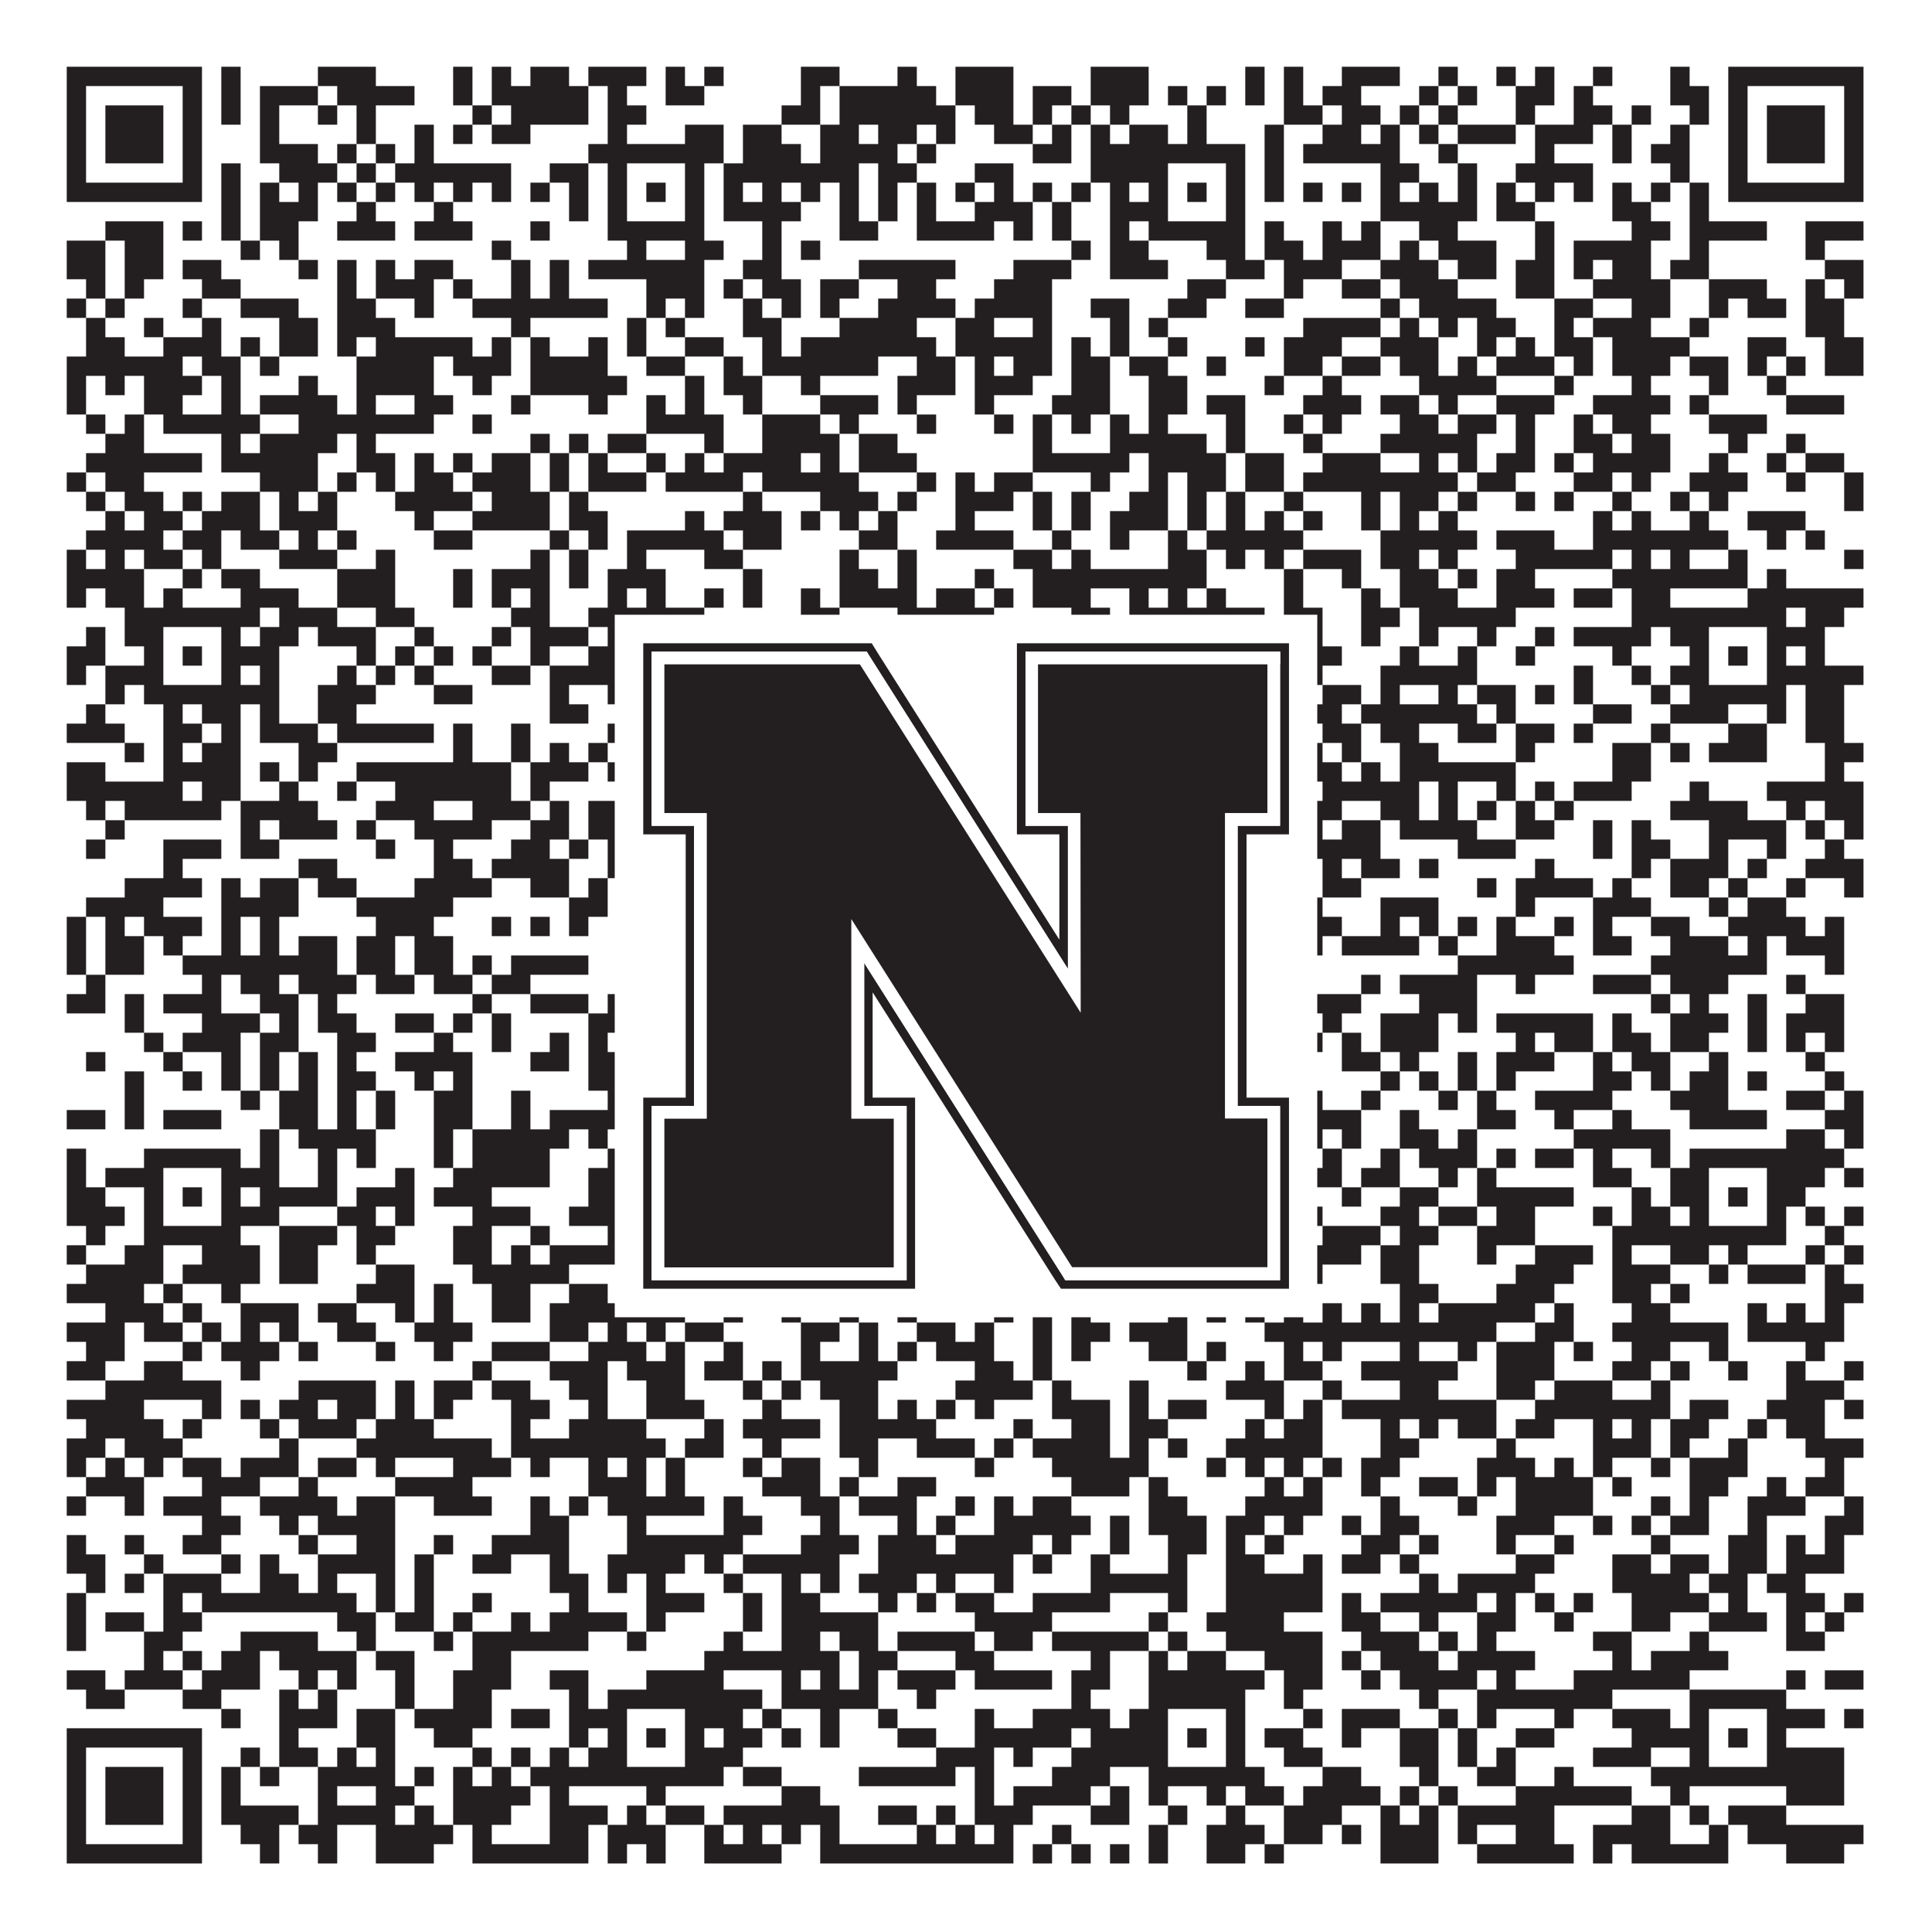 <?xml version="1.0"?>
<svg xmlns="http://www.w3.org/2000/svg" xmlns:xlink="http://www.w3.org/1999/xlink" version="1.1" width="1100px" height="1100px" viewBox="0 0 1100 1100"><rect x="0" y="0" width="1100" height="1100" fill="#ffffff" fill-opacity="1"/><path fill="#231f20" fill-opacity="1" d="M38,38L115,38L115,49L38,49ZM126,38L137,38L137,49L126,49ZM181,38L214,38L214,49L181,49ZM258,38L269,38L269,49L258,49ZM280,38L291,38L291,49L280,49ZM302,38L324,38L324,49L302,49ZM335,38L368,38L368,49L335,49ZM379,38L390,38L390,49L379,49ZM401,38L412,38L412,49L401,49ZM456,38L478,38L478,49L456,49ZM511,38L522,38L522,49L511,49ZM544,38L577,38L577,49L544,49ZM621,38L654,38L654,49L621,49ZM709,38L720,38L720,49L709,49ZM731,38L742,38L742,49L731,49ZM764,38L797,38L797,49L764,49ZM819,38L830,38L830,49L819,49ZM852,38L863,38L863,49L852,49ZM874,38L885,38L885,49L874,49ZM907,38L918,38L918,49L907,49ZM951,38L962,38L962,49L951,49ZM984,38L1061,38L1061,49L984,49ZM38,49L49,49L49,60L38,60ZM104,49L115,49L115,60L104,60ZM126,49L137,49L137,60L126,60ZM148,49L181,49L181,60L148,60ZM192,49L236,49L236,60L192,60ZM258,49L269,49L269,60L258,60ZM280,49L335,49L335,60L280,60ZM346,49L357,49L357,60L346,60ZM379,49L401,49L401,60L379,60ZM456,49L467,49L467,60L456,60ZM478,49L533,49L533,60L478,60ZM544,49L577,49L577,60L544,60ZM588,49L610,49L610,60L588,60ZM621,49L654,49L654,60L621,60ZM665,49L676,49L676,60L665,60ZM687,49L698,49L698,60L687,60ZM709,49L720,49L720,60L709,60ZM731,49L742,49L742,60L731,60ZM753,49L775,49L775,60L753,60ZM808,49L819,49L819,60L808,60ZM830,49L841,49L841,60L830,60ZM863,49L885,49L885,60L863,60ZM896,49L907,49L907,60L896,60ZM951,49L973,49L973,60L951,60ZM984,49L995,49L995,60L984,60ZM1050,49L1061,49L1061,60L1050,60ZM38,60L49,60L49,71L38,71ZM60,60L93,60L93,71L60,71ZM104,60L115,60L115,71L104,71ZM126,60L137,60L137,71L126,71ZM148,60L159,60L159,71L148,71ZM181,60L192,60L192,71L181,71ZM203,60L214,60L214,71L203,71ZM269,60L280,60L280,71L269,71ZM291,60L335,60L335,71L291,71ZM346,60L368,60L368,71L346,71ZM445,60L467,60L467,71L445,71ZM478,60L544,60L544,71L478,71ZM555,60L577,60L577,71L555,71ZM588,60L599,60L599,71L588,71ZM610,60L621,60L621,71L610,71ZM632,60L643,60L643,71L632,71ZM676,60L687,60L687,71L676,71ZM731,60L753,60L753,71L731,71ZM764,60L786,60L786,71L764,71ZM797,60L808,60L808,71L797,71ZM819,60L830,60L830,71L819,71ZM863,60L874,60L874,71L863,71ZM896,60L918,60L918,71L896,71ZM929,60L940,60L940,71L929,71ZM962,60L973,60L973,71L962,71ZM984,60L995,60L995,71L984,71ZM1006,60L1039,60L1039,71L1006,71ZM1050,60L1061,60L1061,71L1050,71ZM38,71L49,71L49,82L38,82ZM60,71L93,71L93,82L60,82ZM104,71L115,71L115,82L104,82ZM148,71L159,71L159,82L148,82ZM203,71L214,71L214,82L203,82ZM236,71L247,71L247,82L236,82ZM258,71L269,71L269,82L258,82ZM280,71L302,71L302,82L280,82ZM346,71L357,71L357,82L346,82ZM390,71L412,71L412,82L390,82ZM423,71L445,71L445,82L423,82ZM467,71L489,71L489,82L467,82ZM500,71L522,71L522,82L500,82ZM533,71L544,71L544,82L533,82ZM566,71L588,71L588,82L566,82ZM599,71L610,71L610,82L599,82ZM621,71L632,71L632,82L621,82ZM643,71L665,71L665,82L643,82ZM676,71L687,71L687,82L676,82ZM720,71L731,71L731,82L720,82ZM753,71L775,71L775,82L753,82ZM786,71L797,71L797,82L786,82ZM808,71L819,71L819,82L808,82ZM830,71L863,71L863,82L830,82ZM874,71L907,71L907,82L874,82ZM918,71L929,71L929,82L918,82ZM951,71L962,71L962,82L951,82ZM984,71L995,71L995,82L984,82ZM1006,71L1039,71L1039,82L1006,82ZM1050,71L1061,71L1061,82L1050,82ZM38,82L49,82L49,93L38,93ZM60,82L93,82L93,93L60,93ZM104,82L115,82L115,93L104,93ZM148,82L181,82L181,93L148,93ZM192,82L203,82L203,93L192,93ZM214,82L225,82L225,93L214,93ZM236,82L247,82L247,93L236,93ZM335,82L412,82L412,93L335,93ZM423,82L456,82L456,93L423,93ZM467,82L511,82L511,93L467,93ZM522,82L533,82L533,93L522,93ZM588,82L610,82L610,93L588,93ZM621,82L709,82L709,93L621,93ZM720,82L731,82L731,93L720,93ZM742,82L797,82L797,93L742,93ZM819,82L830,82L830,93L819,93ZM874,82L885,82L885,93L874,93ZM918,82L929,82L929,93L918,93ZM940,82L962,82L962,93L940,93ZM984,82L995,82L995,93L984,93ZM1006,82L1039,82L1039,93L1006,93ZM1050,82L1061,82L1061,93L1050,93ZM38,93L49,93L49,104L38,104ZM104,93L115,93L115,104L104,104ZM126,93L137,93L137,104L126,104ZM159,93L192,93L192,104L159,104ZM203,93L214,93L214,104L203,104ZM225,93L291,93L291,104L225,104ZM313,93L335,93L335,104L313,104ZM346,93L357,93L357,104L346,104ZM390,93L401,93L401,104L390,104ZM412,93L489,93L489,104L412,104ZM500,93L522,93L522,104L500,104ZM555,93L577,93L577,104L555,104ZM621,93L665,93L665,104L621,104ZM698,93L709,93L709,104L698,104ZM720,93L731,93L731,104L720,104ZM786,93L808,93L808,104L786,104ZM830,93L841,93L841,104L830,104ZM863,93L907,93L907,104L863,104ZM951,93L962,93L962,104L951,104ZM984,93L995,93L995,104L984,104ZM1050,93L1061,93L1061,104L1050,104ZM38,104L115,104L115,115L38,115ZM126,104L137,104L137,115L126,115ZM148,104L159,104L159,115L148,115ZM170,104L181,104L181,115L170,115ZM192,104L203,104L203,115L192,115ZM214,104L225,104L225,115L214,115ZM236,104L247,104L247,115L236,115ZM258,104L269,104L269,115L258,115ZM280,104L291,104L291,115L280,115ZM302,104L313,104L313,115L302,115ZM324,104L335,104L335,115L324,115ZM346,104L357,104L357,115L346,115ZM368,104L379,104L379,115L368,115ZM390,104L401,104L401,115L390,115ZM412,104L423,104L423,115L412,115ZM434,104L445,104L445,115L434,115ZM456,104L467,104L467,115L456,115ZM478,104L489,104L489,115L478,115ZM500,104L511,104L511,115L500,115ZM522,104L533,104L533,115L522,115ZM544,104L555,104L555,115L544,115ZM566,104L577,104L577,115L566,115ZM588,104L599,104L599,115L588,115ZM610,104L621,104L621,115L610,115ZM632,104L643,104L643,115L632,115ZM654,104L665,104L665,115L654,115ZM676,104L687,104L687,115L676,115ZM698,104L709,104L709,115L698,115ZM720,104L731,104L731,115L720,115ZM742,104L753,104L753,115L742,115ZM764,104L775,104L775,115L764,115ZM786,104L797,104L797,115L786,115ZM808,104L819,104L819,115L808,115ZM830,104L841,104L841,115L830,115ZM852,104L863,104L863,115L852,115ZM874,104L885,104L885,115L874,115ZM896,104L907,104L907,115L896,115ZM918,104L929,104L929,115L918,115ZM940,104L951,104L951,115L940,115ZM962,104L973,104L973,115L962,115ZM984,104L1061,104L1061,115L984,115ZM126,115L137,115L137,126L126,126ZM148,115L181,115L181,126L148,126ZM203,115L214,115L214,126L203,126ZM247,115L258,115L258,126L247,126ZM324,115L335,115L335,126L324,126ZM346,115L357,115L357,126L346,126ZM390,115L401,115L401,126L390,126ZM412,115L456,115L456,126L412,126ZM478,115L489,115L489,126L478,126ZM500,115L511,115L511,126L500,126ZM522,115L533,115L533,126L522,126ZM555,115L588,115L588,126L555,126ZM599,115L610,115L610,126L599,126ZM632,115L665,115L665,126L632,126ZM698,115L709,115L709,126L698,126ZM786,115L841,115L841,126L786,126ZM852,115L874,115L874,126L852,126ZM918,115L940,115L940,126L918,126ZM962,115L973,115L973,126L962,126ZM60,126L93,126L93,137L60,137ZM104,126L115,126L115,137L104,137ZM126,126L137,126L137,137L126,137ZM148,126L170,126L170,137L148,137ZM192,126L225,126L225,137L192,137ZM236,126L269,126L269,137L236,137ZM302,126L313,126L313,137L302,137ZM346,126L401,126L401,137L346,137ZM434,126L445,126L445,137L434,137ZM478,126L500,126L500,137L478,137ZM522,126L566,126L566,137L522,137ZM577,126L588,126L588,137L577,137ZM599,126L610,126L610,137L599,137ZM632,126L643,126L643,137L632,137ZM654,126L709,126L709,137L654,137ZM720,126L731,126L731,137L720,137ZM753,126L764,126L764,137L753,137ZM775,126L786,126L786,137L775,137ZM808,126L830,126L830,137L808,137ZM874,126L885,126L885,137L874,137ZM929,126L951,126L951,137L929,137ZM962,126L1006,126L1006,137L962,137ZM1028,126L1061,126L1061,137L1028,137ZM38,137L60,137L60,148L38,148ZM71,137L93,137L93,148L71,148ZM137,137L148,137L148,148L137,148ZM159,137L170,137L170,148L159,148ZM280,137L291,137L291,148L280,148ZM357,137L368,137L368,148L357,148ZM390,137L412,137L412,148L390,148ZM434,137L445,137L445,148L434,148ZM456,137L467,137L467,148L456,148ZM610,137L621,137L621,148L610,148ZM632,137L654,137L654,148L632,148ZM687,137L709,137L709,148L687,148ZM720,137L742,137L742,148L720,148ZM753,137L786,137L786,148L753,148ZM797,137L808,137L808,148L797,148ZM819,137L852,137L852,148L819,148ZM874,137L885,137L885,148L874,148ZM896,137L940,137L940,148L896,148ZM962,137L973,137L973,148L962,148ZM1028,137L1039,137L1039,148L1028,148ZM38,148L60,148L60,159L38,159ZM71,148L93,148L93,159L71,159ZM104,148L126,148L126,159L104,159ZM170,148L181,148L181,159L170,159ZM192,148L203,148L203,159L192,159ZM214,148L225,148L225,159L214,159ZM236,148L258,148L258,159L236,159ZM291,148L302,148L302,159L291,159ZM313,148L324,148L324,159L313,159ZM335,148L401,148L401,159L335,159ZM423,148L445,148L445,159L423,159ZM489,148L544,148L544,159L489,159ZM577,148L610,148L610,159L577,159ZM632,148L665,148L665,159L632,159ZM698,148L720,148L720,159L698,159ZM731,148L764,148L764,159L731,159ZM786,148L819,148L819,159L786,159ZM830,148L852,148L852,159L830,159ZM863,148L885,148L885,159L863,159ZM896,148L907,148L907,159L896,159ZM918,148L940,148L940,159L918,159ZM951,148L973,148L973,159L951,159ZM1039,148L1061,148L1061,159L1039,159ZM49,159L60,159L60,170L49,170ZM71,159L82,159L82,170L71,170ZM115,159L137,159L137,170L115,170ZM192,159L203,159L203,170L192,170ZM214,159L247,159L247,170L214,170ZM258,159L269,159L269,170L258,170ZM291,159L302,159L302,170L291,170ZM313,159L324,159L324,170L313,170ZM368,159L401,159L401,170L368,170ZM412,159L423,159L423,170L412,170ZM434,159L456,159L456,170L434,170ZM467,159L489,159L489,170L467,170ZM511,159L533,159L533,170L511,170ZM566,159L599,159L599,170L566,170ZM676,159L698,159L698,170L676,170ZM731,159L742,159L742,170L731,170ZM764,159L786,159L786,170L764,170ZM797,159L830,159L830,170L797,170ZM863,159L885,159L885,170L863,170ZM907,159L951,159L951,170L907,170ZM973,159L1006,159L1006,170L973,170ZM1028,159L1039,159L1039,170L1028,170ZM1050,159L1061,159L1061,170L1050,170ZM38,170L49,170L49,181L38,181ZM60,170L71,170L71,181L60,181ZM104,170L115,170L115,181L104,181ZM137,170L170,170L170,181L137,181ZM192,170L214,170L214,181L192,181ZM236,170L247,170L247,181L236,181ZM269,170L346,170L346,181L269,181ZM368,170L379,170L379,181L368,181ZM390,170L401,170L401,181L390,181ZM423,170L434,170L434,181L423,181ZM445,170L456,170L456,181L445,181ZM467,170L478,170L478,181L467,181ZM500,170L544,170L544,181L500,181ZM555,170L599,170L599,181L555,181ZM621,170L643,170L643,181L621,181ZM665,170L687,170L687,181L665,181ZM709,170L731,170L731,181L709,181ZM786,170L797,170L797,181L786,181ZM808,170L852,170L852,181L808,181ZM885,170L907,170L907,181L885,181ZM929,170L951,170L951,181L929,181ZM973,170L984,170L984,181L973,181ZM995,170L1017,170L1017,181L995,181ZM1028,170L1050,170L1050,181L1028,181ZM49,181L60,181L60,192L49,192ZM82,181L93,181L93,192L82,192ZM115,181L126,181L126,192L115,192ZM159,181L181,181L181,192L159,192ZM192,181L225,181L225,192L192,192ZM291,181L302,181L302,192L291,192ZM357,181L368,181L368,192L357,192ZM379,181L390,181L390,192L379,192ZM423,181L445,181L445,192L423,192ZM478,181L522,181L522,192L478,192ZM544,181L566,181L566,192L544,192ZM588,181L599,181L599,192L588,192ZM632,181L643,181L643,192L632,192ZM654,181L665,181L665,192L654,192ZM742,181L786,181L786,192L742,192ZM797,181L808,181L808,192L797,192ZM819,181L830,181L830,192L819,192ZM841,181L863,181L863,192L841,192ZM885,181L896,181L896,192L885,192ZM907,181L940,181L940,192L907,192ZM962,181L973,181L973,192L962,192ZM1028,181L1050,181L1050,192L1028,192ZM49,192L71,192L71,203L49,203ZM93,192L126,192L126,203L93,203ZM137,192L148,192L148,203L137,203ZM159,192L181,192L181,203L159,203ZM192,192L203,192L203,203L192,203ZM214,192L269,192L269,203L214,203ZM280,192L291,192L291,203L280,203ZM302,192L313,192L313,203L302,203ZM335,192L346,192L346,203L335,203ZM357,192L368,192L368,203L357,203ZM390,192L412,192L412,203L390,203ZM434,192L445,192L445,203L434,203ZM456,192L533,192L533,203L456,203ZM544,192L599,192L599,203L544,203ZM610,192L621,192L621,203L610,203ZM632,192L643,192L643,203L632,203ZM665,192L676,192L676,203L665,203ZM709,192L720,192L720,203L709,203ZM731,192L764,192L764,203L731,203ZM786,192L819,192L819,203L786,203ZM841,192L852,192L852,203L841,203ZM863,192L874,192L874,203L863,203ZM885,192L907,192L907,203L885,203ZM918,192L962,192L962,203L918,203ZM995,192L1017,192L1017,203L995,203ZM1039,192L1061,192L1061,203L1039,203ZM38,203L104,203L104,214L38,214ZM115,203L137,203L137,214L115,214ZM148,203L159,203L159,214L148,214ZM203,203L247,203L247,214L203,214ZM258,203L291,203L291,214L258,214ZM302,203L346,203L346,214L302,214ZM368,203L390,203L390,214L368,214ZM412,203L423,203L423,214L412,214ZM434,203L500,203L500,214L434,214ZM522,203L544,203L544,214L522,214ZM555,203L566,203L566,214L555,214ZM577,203L599,203L599,214L577,214ZM610,203L632,203L632,214L610,214ZM643,203L665,203L665,214L643,214ZM687,203L698,203L698,214L687,214ZM731,203L753,203L753,214L731,214ZM764,203L786,203L786,214L764,214ZM797,203L819,203L819,214L797,214ZM830,203L841,203L841,214L830,214ZM852,203L885,203L885,214L852,214ZM896,203L907,203L907,214L896,214ZM918,203L951,203L951,214L918,214ZM962,203L984,203L984,214L962,214ZM995,203L1006,203L1006,214L995,214ZM1017,203L1028,203L1028,214L1017,214ZM1039,203L1061,203L1061,214L1039,214ZM38,214L49,214L49,225L38,225ZM60,214L71,214L71,225L60,225ZM82,214L115,214L115,225L82,225ZM126,214L137,214L137,225L126,225ZM170,214L181,214L181,225L170,225ZM203,214L247,214L247,225L203,225ZM269,214L280,214L280,225L269,225ZM302,214L357,214L357,225L302,225ZM390,214L401,214L401,225L390,225ZM412,214L434,214L434,225L412,225ZM456,214L467,214L467,225L456,225ZM511,214L544,214L544,225L511,225ZM555,214L588,214L588,225L555,225ZM610,214L632,214L632,225L610,225ZM654,214L676,214L676,225L654,225ZM720,214L731,214L731,225L720,225ZM753,214L764,214L764,225L753,225ZM808,214L852,214L852,225L808,225ZM885,214L896,214L896,225L885,225ZM929,214L940,214L940,225L929,225ZM973,214L984,214L984,225L973,225ZM1006,214L1017,214L1017,225L1006,225ZM38,225L49,225L49,236L38,236ZM82,225L104,225L104,236L82,236ZM126,225L137,225L137,236L126,236ZM148,225L192,225L192,236L148,236ZM203,225L214,225L214,236L203,236ZM236,225L258,225L258,236L236,236ZM291,225L302,225L302,236L291,236ZM335,225L346,225L346,236L335,236ZM368,225L379,225L379,236L368,236ZM390,225L401,225L401,236L390,236ZM423,225L434,225L434,236L423,236ZM467,225L500,225L500,236L467,236ZM511,225L522,225L522,236L511,236ZM555,225L566,225L566,236L555,236ZM599,225L632,225L632,236L599,236ZM654,225L676,225L676,236L654,236ZM687,225L709,225L709,236L687,236ZM742,225L775,225L775,236L742,236ZM786,225L808,225L808,236L786,236ZM819,225L830,225L830,236L819,236ZM852,225L885,225L885,236L852,236ZM907,225L951,225L951,236L907,236ZM962,225L973,225L973,236L962,236ZM1017,225L1050,225L1050,236L1017,236ZM49,236L60,236L60,247L49,247ZM71,236L82,236L82,247L71,247ZM93,236L148,236L148,247L93,247ZM170,236L247,236L247,247L170,247ZM269,236L280,236L280,247L269,247ZM368,236L412,236L412,247L368,247ZM434,236L467,236L467,247L434,247ZM478,236L489,236L489,247L478,247ZM522,236L533,236L533,247L522,247ZM566,236L577,236L577,247L566,247ZM588,236L599,236L599,247L588,247ZM610,236L621,236L621,247L610,247ZM632,236L643,236L643,247L632,247ZM654,236L665,236L665,247L654,247ZM698,236L709,236L709,247L698,247ZM731,236L742,236L742,247L731,247ZM753,236L764,236L764,247L753,247ZM797,236L819,236L819,247L797,247ZM830,236L852,236L852,247L830,247ZM863,236L874,236L874,247L863,247ZM896,236L907,236L907,247L896,247ZM918,236L940,236L940,247L918,247ZM973,236L1006,236L1006,247L973,247ZM60,247L82,247L82,258L60,258ZM126,247L137,247L137,258L126,258ZM148,247L192,247L192,258L148,258ZM203,247L214,247L214,258L203,258ZM302,247L313,247L313,258L302,258ZM324,247L335,247L335,258L324,258ZM346,247L368,247L368,258L346,258ZM401,247L412,247L412,258L401,258ZM434,247L478,247L478,258L434,258ZM489,247L511,247L511,258L489,258ZM588,247L599,247L599,258L588,258ZM632,247L687,247L687,258L632,258ZM698,247L709,247L709,258L698,258ZM742,247L753,247L753,258L742,258ZM786,247L841,247L841,258L786,258ZM863,247L874,247L874,258L863,258ZM896,247L918,247L918,258L896,258ZM929,247L951,247L951,258L929,258ZM984,247L995,247L995,258L984,258ZM1017,247L1028,247L1028,258L1017,258ZM49,258L115,258L115,269L49,269ZM126,258L181,258L181,269L126,269ZM203,258L225,258L225,269L203,269ZM236,258L247,258L247,269L236,269ZM258,258L269,258L269,269L258,269ZM280,258L302,258L302,269L280,269ZM313,258L324,258L324,269L313,269ZM335,258L346,258L346,269L335,269ZM368,258L379,258L379,269L368,269ZM390,258L401,258L401,269L390,269ZM412,258L456,258L456,269L412,269ZM467,258L478,258L478,269L467,269ZM489,258L522,258L522,269L489,269ZM588,258L643,258L643,269L588,269ZM654,258L698,258L698,269L654,269ZM709,258L731,258L731,269L709,269ZM753,258L786,258L786,269L753,269ZM808,258L819,258L819,269L808,269ZM830,258L841,258L841,269L830,269ZM852,258L874,258L874,269L852,269ZM885,258L896,258L896,269L885,269ZM907,258L951,258L951,269L907,269ZM973,258L984,258L984,269L973,269ZM1006,258L1017,258L1017,269L1006,269ZM1028,258L1050,258L1050,269L1028,269ZM38,269L49,269L49,280L38,280ZM60,269L82,269L82,280L60,280ZM148,269L181,269L181,280L148,280ZM192,269L203,269L203,280L192,280ZM214,269L225,269L225,280L214,280ZM236,269L258,269L258,280L236,280ZM269,269L302,269L302,280L269,280ZM313,269L324,269L324,280L313,280ZM335,269L368,269L368,280L335,280ZM379,269L423,269L423,280L379,280ZM434,269L489,269L489,280L434,280ZM522,269L533,269L533,280L522,280ZM544,269L555,269L555,280L544,280ZM566,269L588,269L588,280L566,280ZM621,269L632,269L632,280L621,280ZM654,269L665,269L665,280L654,280ZM676,269L698,269L698,280L676,280ZM709,269L731,269L731,280L709,280ZM742,269L830,269L830,280L742,280ZM841,269L863,269L863,280L841,280ZM896,269L918,269L918,280L896,280ZM929,269L940,269L940,280L929,280ZM962,269L995,269L995,280L962,280ZM1017,269L1028,269L1028,280L1017,280ZM1050,269L1061,269L1061,280L1050,280ZM49,280L60,280L60,291L49,291ZM71,280L93,280L93,291L71,291ZM104,280L115,280L115,291L104,291ZM126,280L148,280L148,291L126,291ZM159,280L170,280L170,291L159,291ZM181,280L192,280L192,291L181,291ZM225,280L269,280L269,291L225,291ZM280,280L313,280L313,291L280,291ZM324,280L335,280L335,291L324,291ZM423,280L434,280L434,291L423,291ZM467,280L500,280L500,291L467,291ZM511,280L522,280L522,291L511,291ZM544,280L577,280L577,291L544,291ZM588,280L599,280L599,291L588,291ZM610,280L621,280L621,291L610,291ZM643,280L665,280L665,291L643,291ZM676,280L687,280L687,291L676,291ZM698,280L709,280L709,291L698,291ZM731,280L742,280L742,291L731,291ZM775,280L786,280L786,291L775,291ZM797,280L819,280L819,291L797,291ZM830,280L841,280L841,291L830,291ZM863,280L874,280L874,291L863,291ZM885,280L896,280L896,291L885,291ZM918,280L929,280L929,291L918,291ZM951,280L962,280L962,291L951,291ZM973,280L984,280L984,291L973,291ZM1050,280L1061,280L1061,291L1050,291ZM60,291L71,291L71,302L60,302ZM82,291L104,291L104,302L82,302ZM115,291L148,291L148,302L115,302ZM159,291L192,291L192,302L159,302ZM236,291L247,291L247,302L236,302ZM269,291L313,291L313,302L269,302ZM324,291L346,291L346,302L324,302ZM390,291L401,291L401,302L390,302ZM412,291L445,291L445,302L412,302ZM456,291L467,291L467,302L456,302ZM478,291L489,291L489,302L478,302ZM500,291L511,291L511,302L500,302ZM544,291L555,291L555,302L544,302ZM588,291L599,291L599,302L588,302ZM610,291L621,291L621,302L610,302ZM632,291L665,291L665,302L632,302ZM676,291L687,291L687,302L676,302ZM698,291L709,291L709,302L698,302ZM720,291L731,291L731,302L720,302ZM742,291L753,291L753,302L742,302ZM775,291L786,291L786,302L775,302ZM797,291L808,291L808,302L797,302ZM819,291L830,291L830,302L819,302ZM907,291L918,291L918,302L907,302ZM929,291L940,291L940,302L929,302ZM962,291L973,291L973,302L962,302ZM995,291L1028,291L1028,302L995,302ZM49,302L93,302L93,313L49,313ZM104,302L126,302L126,313L104,313ZM137,302L159,302L159,313L137,313ZM170,302L181,302L181,313L170,313ZM192,302L203,302L203,313L192,313ZM247,302L269,302L269,313L247,313ZM313,302L324,302L324,313L313,313ZM335,302L346,302L346,313L335,313ZM357,302L412,302L412,313L357,313ZM423,302L445,302L445,313L423,313ZM489,302L511,302L511,313L489,313ZM533,302L577,302L577,313L533,313ZM599,302L610,302L610,313L599,313ZM632,302L643,302L643,313L632,313ZM665,302L676,302L676,313L665,313ZM687,302L742,302L742,313L687,313ZM786,302L841,302L841,313L786,313ZM852,302L885,302L885,313L852,313ZM907,302L984,302L984,313L907,313ZM1006,302L1017,302L1017,313L1006,313ZM1028,302L1039,302L1039,313L1028,313ZM38,313L49,313L49,324L38,324ZM60,313L71,313L71,324L60,324ZM82,313L104,313L104,324L82,324ZM115,313L126,313L126,324L115,324ZM159,313L192,313L192,324L159,324ZM214,313L225,313L225,324L214,324ZM302,313L313,313L313,324L302,324ZM324,313L335,313L335,324L324,324ZM357,313L368,313L368,324L357,324ZM401,313L423,313L423,324L401,324ZM478,313L489,313L489,324L478,324ZM511,313L522,313L522,324L511,324ZM577,313L599,313L599,324L577,324ZM610,313L621,313L621,324L610,324ZM665,313L687,313L687,324L665,324ZM698,313L709,313L709,324L698,324ZM720,313L731,313L731,324L720,324ZM742,313L775,313L775,324L742,324ZM786,313L808,313L808,324L786,324ZM819,313L830,313L830,324L819,324ZM863,313L918,313L918,324L863,324ZM929,313L940,313L940,324L929,324ZM951,313L962,313L962,324L951,324ZM984,313L995,313L995,324L984,324ZM1050,313L1061,313L1061,324L1050,324ZM38,324L82,324L82,335L38,335ZM104,324L115,324L115,335L104,335ZM126,324L148,324L148,335L126,335ZM192,324L225,324L225,335L192,335ZM258,324L269,324L269,335L258,335ZM280,324L313,324L313,335L280,335ZM324,324L335,324L335,335L324,335ZM346,324L379,324L379,335L346,335ZM423,324L434,324L434,335L423,335ZM478,324L500,324L500,335L478,335ZM511,324L522,324L522,335L511,335ZM555,324L566,324L566,335L555,335ZM588,324L687,324L687,335L588,335ZM731,324L742,324L742,335L731,335ZM764,324L775,324L775,335L764,335ZM797,324L819,324L819,335L797,335ZM830,324L841,324L841,335L830,335ZM852,324L874,324L874,335L852,335ZM918,324L995,324L995,335L918,335ZM1006,324L1017,324L1017,335L1006,335ZM38,335L49,335L49,346L38,346ZM60,335L82,335L82,346L60,346ZM93,335L104,335L104,346L93,346ZM137,335L170,335L170,346L137,346ZM192,335L225,335L225,346L192,346ZM258,335L269,335L269,346L258,346ZM280,335L291,335L291,346L280,346ZM302,335L313,335L313,346L302,346ZM346,335L357,335L357,346L346,346ZM368,335L379,335L379,346L368,346ZM401,335L412,335L412,346L401,346ZM423,335L434,335L434,346L423,346ZM456,335L467,335L467,346L456,346ZM478,335L522,335L522,346L478,346ZM533,335L555,335L555,346L533,346ZM566,335L577,335L577,346L566,346ZM588,335L621,335L621,346L588,346ZM643,335L654,335L654,346L643,346ZM665,335L676,335L676,346L665,346ZM687,335L698,335L698,346L687,346ZM731,335L742,335L742,346L731,346ZM775,335L786,335L786,346L775,346ZM797,335L830,335L830,346L797,346ZM852,335L885,335L885,346L852,346ZM896,335L918,335L918,346L896,346ZM929,335L951,335L951,346L929,346ZM995,335L1061,335L1061,346L995,346ZM71,346L148,346L148,357L71,357ZM159,346L192,346L192,357L159,357ZM214,346L236,346L236,357L214,357ZM291,346L313,346L313,357L291,357ZM335,346L401,346L401,357L335,357ZM456,346L478,346L478,357L456,357ZM511,346L566,346L566,357L511,357ZM610,346L632,346L632,357L610,357ZM643,346L720,346L720,357L643,357ZM731,346L753,346L753,357L731,357ZM775,346L797,346L797,357L775,357ZM808,346L863,346L863,357L808,357ZM929,346L1017,346L1017,357L929,357ZM1028,346L1050,346L1050,357L1028,357ZM49,357L60,357L60,368L49,368ZM71,357L93,357L93,368L71,368ZM126,357L137,357L137,368L126,368ZM148,357L170,357L170,368L148,368ZM181,357L214,357L214,368L181,368ZM236,357L247,357L247,368L236,368ZM280,357L291,357L291,368L280,368ZM302,357L335,357L335,368L302,368ZM346,357L357,357L357,368L346,368ZM390,357L412,357L412,368L390,368ZM423,357L445,357L445,368L423,368ZM456,357L478,357L478,368L456,368ZM500,357L522,357L522,368L500,368ZM533,357L566,357L566,368L533,368ZM577,357L610,357L610,368L577,368ZM654,357L665,357L665,368L654,368ZM698,357L709,357L709,368L698,368ZM720,357L731,357L731,368L720,368ZM742,357L753,357L753,368L742,368ZM775,357L786,357L786,368L775,368ZM808,357L819,357L819,368L808,368ZM841,357L852,357L852,368L841,368ZM874,357L885,357L885,368L874,368ZM896,357L940,357L940,368L896,368ZM951,357L973,357L973,368L951,368ZM1006,357L1039,357L1039,368L1006,368ZM38,368L60,368L60,379L38,379ZM82,368L93,368L93,379L82,379ZM104,368L115,368L115,379L104,379ZM126,368L159,368L159,379L126,379ZM203,368L214,368L214,379L203,379ZM225,368L236,368L236,379L225,379ZM247,368L258,368L258,379L247,379ZM269,368L280,368L280,379L269,379ZM302,368L313,368L313,379L302,379ZM335,368L357,368L357,379L335,379ZM368,368L379,368L379,379L368,379ZM390,368L423,368L423,379L390,379ZM434,368L456,368L456,379L434,379ZM478,368L500,368L500,379L478,379ZM511,368L522,368L522,379L511,379ZM566,368L588,368L588,379L566,379ZM610,368L632,368L632,379L610,379ZM643,368L665,368L665,379L643,379ZM676,368L687,368L687,379L676,379ZM698,368L720,368L720,379L698,379ZM731,368L764,368L764,379L731,379ZM797,368L808,368L808,379L797,379ZM830,368L841,368L841,379L830,379ZM863,368L874,368L874,379L863,379ZM918,368L929,368L929,379L918,379ZM962,368L973,368L973,379L962,379ZM984,368L995,368L995,379L984,379ZM1006,368L1017,368L1017,379L1006,379ZM1028,368L1039,368L1039,379L1028,379ZM38,379L49,379L49,390L38,390ZM60,379L93,379L93,390L60,390ZM126,379L137,379L137,390L126,390ZM148,379L159,379L159,390L148,390ZM192,379L203,379L203,390L192,390ZM214,379L225,379L225,390L214,390ZM236,379L247,379L247,390L236,390ZM280,379L302,379L302,390L280,390ZM313,379L357,379L357,390L313,390ZM390,379L401,379L401,390L390,390ZM423,379L434,379L434,390L423,390ZM467,379L478,379L478,390L467,390ZM489,379L500,379L500,390L489,390ZM511,379L522,379L522,390L511,390ZM533,379L544,379L544,390L533,390ZM555,379L566,379L566,390L555,390ZM599,379L610,379L610,390L599,390ZM621,379L665,379L665,390L621,390ZM698,379L709,379L709,390L698,390ZM720,379L753,379L753,390L720,390ZM786,379L841,379L841,390L786,390ZM896,379L907,379L907,390L896,390ZM929,379L940,379L940,390L929,390ZM951,379L973,379L973,390L951,390ZM1006,379L1061,379L1061,390L1006,390ZM60,390L71,390L71,401L60,401ZM82,390L159,390L159,401L82,401ZM181,390L214,390L214,401L181,401ZM247,390L269,390L269,401L247,401ZM313,390L324,390L324,401L313,401ZM346,390L467,390L467,401L346,401ZM489,390L500,390L500,401L489,401ZM511,390L533,390L533,401L511,401ZM610,390L621,390L621,401L610,401ZM632,390L643,390L643,401L632,401ZM654,390L709,390L709,401L654,401ZM720,390L742,390L742,401L720,401ZM753,390L775,390L775,401L753,401ZM786,390L797,390L797,401L786,401ZM819,390L830,390L830,401L819,401ZM841,390L863,390L863,401L841,401ZM874,390L885,390L885,401L874,401ZM896,390L907,390L907,401L896,401ZM940,390L951,390L951,401L940,401ZM962,390L1017,390L1017,401L962,401ZM1028,390L1050,390L1050,401L1028,401ZM49,401L60,401L60,412L49,412ZM93,401L104,401L104,412L93,412ZM115,401L137,401L137,412L115,412ZM148,401L159,401L159,412L148,412ZM181,401L203,401L203,412L181,412ZM313,401L335,401L335,412L313,412ZM357,401L379,401L379,412L357,412ZM401,401L412,401L412,412L401,412ZM445,401L467,401L467,412L445,412ZM478,401L500,401L500,412L478,412ZM511,401L588,401L588,412L511,412ZM621,401L643,401L643,412L621,412ZM654,401L698,401L698,412L654,412ZM709,401L720,401L720,412L709,412ZM731,401L764,401L764,412L731,412ZM775,401L841,401L841,412L775,412ZM852,401L863,401L863,412L852,412ZM907,401L929,401L929,412L907,412ZM951,401L984,401L984,412L951,412ZM1006,401L1017,401L1017,412L1006,412ZM1028,401L1050,401L1050,412L1028,412ZM38,412L71,412L71,423L38,423ZM93,412L115,412L115,423L93,423ZM126,412L137,412L137,423L126,423ZM148,412L181,412L181,423L148,423ZM192,412L247,412L247,423L192,423ZM258,412L269,412L269,423L258,423ZM291,412L302,412L302,423L291,423ZM346,412L357,412L357,423L346,423ZM401,412L412,412L412,423L401,423ZM434,412L445,412L445,423L434,423ZM489,412L500,412L500,423L489,423ZM511,412L544,412L544,423L511,423ZM588,412L599,412L599,423L588,423ZM621,412L632,412L632,423L621,423ZM643,412L665,412L665,423L643,423ZM676,412L698,412L698,423L676,423ZM720,412L742,412L742,423L720,423ZM753,412L775,412L775,423L753,423ZM786,412L808,412L808,423L786,423ZM830,412L852,412L852,423L830,423ZM863,412L885,412L885,423L863,423ZM896,412L907,412L907,423L896,423ZM940,412L951,412L951,423L940,423ZM984,412L1006,412L1006,423L984,423ZM1028,412L1050,412L1050,423L1028,423ZM71,423L82,423L82,434L71,434ZM93,423L104,423L104,434L93,434ZM115,423L137,423L137,434L115,434ZM170,423L192,423L192,434L170,434ZM258,423L269,423L269,434L258,434ZM291,423L302,423L302,434L291,434ZM313,423L324,423L324,434L313,434ZM335,423L346,423L346,434L335,434ZM368,423L401,423L401,434L368,434ZM412,423L423,423L423,434L412,434ZM434,423L445,423L445,434L434,434ZM456,423L489,423L489,434L456,434ZM500,423L511,423L511,434L500,434ZM533,423L544,423L544,434L533,434ZM555,423L566,423L566,434L555,434ZM577,423L588,423L588,434L577,434ZM621,423L643,423L643,434L621,434ZM676,423L687,423L687,434L676,434ZM731,423L753,423L753,434L731,434ZM764,423L775,423L775,434L764,434ZM797,423L819,423L819,434L797,434ZM863,423L874,423L874,434L863,434ZM918,423L940,423L940,434L918,434ZM951,423L962,423L962,434L951,434ZM973,423L1006,423L1006,434L973,434ZM1039,423L1061,423L1061,434L1039,434ZM38,434L60,434L60,445L38,445ZM93,434L137,434L137,445L93,445ZM148,434L159,434L159,445L148,445ZM170,434L181,434L181,445L170,445ZM203,434L291,434L291,445L203,445ZM302,434L335,434L335,445L302,445ZM346,434L368,434L368,445L346,445ZM412,434L445,434L445,445L412,445ZM467,434L478,434L478,445L467,445ZM500,434L522,434L522,445L500,445ZM577,434L588,434L588,445L577,445ZM599,434L610,434L610,445L599,445ZM632,434L687,434L687,445L632,445ZM709,434L764,434L764,445L709,445ZM775,434L786,434L786,445L775,445ZM797,434L863,434L863,445L797,445ZM918,434L940,434L940,445L918,445ZM1039,434L1050,434L1050,445L1039,445ZM38,445L104,445L104,456L38,456ZM115,445L137,445L137,456L115,456ZM159,445L170,445L170,456L159,456ZM192,445L203,445L203,456L192,456ZM225,445L291,445L291,456L225,456ZM302,445L313,445L313,456L302,456ZM401,445L412,445L412,456L401,456ZM456,445L467,445L467,456L456,456ZM511,445L522,445L522,456L511,456ZM566,445L577,445L577,456L566,456ZM588,445L621,445L621,456L588,456ZM643,445L665,445L665,456L643,456ZM698,445L709,445L709,456L698,456ZM753,445L808,445L808,456L753,456ZM819,445L830,445L830,456L819,456ZM852,445L863,445L863,456L852,456ZM874,445L885,445L885,456L874,456ZM896,445L929,445L929,456L896,456ZM962,445L973,445L973,456L962,456ZM1006,445L1061,445L1061,456L1006,456ZM49,456L60,456L60,467L49,467ZM71,456L126,456L126,467L71,467ZM137,456L181,456L181,467L137,467ZM214,456L247,456L247,467L214,467ZM269,456L302,456L302,467L269,467ZM313,456L324,456L324,467L313,467ZM335,456L379,456L379,467L335,467ZM390,456L401,456L401,467L390,467ZM412,456L456,456L456,467L412,467ZM467,456L478,456L478,467L467,467ZM489,456L500,456L500,467L489,467ZM522,456L533,456L533,467L522,467ZM555,456L566,456L566,467L555,467ZM588,456L599,456L599,467L588,467ZM621,456L665,456L665,467L621,467ZM698,456L709,456L709,467L698,467ZM720,456L764,456L764,467L720,467ZM786,456L808,456L808,467L786,467ZM819,456L830,456L830,467L819,467ZM841,456L852,456L852,467L841,467ZM863,456L874,456L874,467L863,467ZM885,456L896,456L896,467L885,467ZM951,456L995,456L995,467L951,467ZM1017,456L1028,456L1028,467L1017,467ZM1039,456L1061,456L1061,467L1039,467ZM60,467L71,467L71,478L60,478ZM137,467L148,467L148,478L137,478ZM159,467L192,467L192,478L159,478ZM203,467L214,467L214,478L203,478ZM236,467L280,467L280,478L236,478ZM302,467L324,467L324,478L302,478ZM335,467L379,467L379,478L335,478ZM390,467L401,467L401,478L390,478ZM434,467L467,467L467,478L434,478ZM489,467L500,467L500,478L489,478ZM544,467L555,467L555,478L544,478ZM577,467L588,467L588,478L577,478ZM610,467L621,467L621,478L610,478ZM643,467L654,467L654,478L643,478ZM687,467L709,467L709,478L687,478ZM720,467L753,467L753,478L720,478ZM764,467L786,467L786,478L764,478ZM797,467L841,467L841,478L797,478ZM863,467L885,467L885,478L863,478ZM907,467L918,467L918,478L907,478ZM929,467L940,467L940,478L929,478ZM973,467L1017,467L1017,478L973,478ZM1028,467L1039,467L1039,478L1028,478ZM1050,467L1061,467L1061,478L1050,478ZM49,478L60,478L60,489L49,489ZM93,478L126,478L126,489L93,489ZM137,478L159,478L159,489L137,489ZM214,478L225,478L225,489L214,489ZM247,478L258,478L258,489L247,489ZM291,478L313,478L313,489L291,489ZM324,478L335,478L335,489L324,489ZM346,478L379,478L379,489L346,489ZM412,478L423,478L423,489L412,489ZM434,478L467,478L467,489L434,489ZM478,478L489,478L489,489L478,489ZM533,478L566,478L566,489L533,489ZM621,478L643,478L643,489L621,489ZM676,478L698,478L698,489L676,489ZM709,478L731,478L731,489L709,489ZM742,478L786,478L786,489L742,489ZM830,478L863,478L863,489L830,489ZM907,478L918,478L918,489L907,489ZM929,478L951,478L951,489L929,489ZM973,478L984,478L984,489L973,489ZM1006,478L1017,478L1017,489L1006,489ZM1039,478L1050,478L1050,489L1039,489ZM93,489L104,489L104,500L93,500ZM170,489L192,489L192,500L170,500ZM247,489L269,489L269,500L247,500ZM280,489L324,489L324,500L280,500ZM346,489L368,489L368,500L346,500ZM379,489L390,489L390,500L379,500ZM401,489L423,489L423,500L401,500ZM467,489L478,489L478,500L467,500ZM522,489L588,489L588,500L522,500ZM599,489L610,489L610,500L599,500ZM665,489L687,489L687,500L665,500ZM698,489L720,489L720,500L698,500ZM753,489L764,489L764,500L753,500ZM775,489L797,489L797,500L775,500ZM808,489L819,489L819,500L808,500ZM874,489L885,489L885,500L874,500ZM929,489L940,489L940,500L929,500ZM951,489L984,489L984,500L951,500ZM995,489L1006,489L1006,500L995,500ZM1028,489L1061,489L1061,500L1028,500ZM71,500L115,500L115,511L71,511ZM126,500L137,500L137,511L126,511ZM148,500L170,500L170,511L148,511ZM181,500L203,500L203,511L181,511ZM236,500L280,500L280,511L236,511ZM302,500L324,500L324,511L302,511ZM335,500L346,500L346,511L335,511ZM368,500L379,500L379,511L368,511ZM445,500L456,500L456,511L445,511ZM478,500L489,500L489,511L478,511ZM500,500L522,500L522,511L500,511ZM533,500L544,500L544,511L533,511ZM555,500L577,500L577,511L555,511ZM610,500L632,500L632,511L610,511ZM654,500L665,500L665,511L654,511ZM676,500L687,500L687,511L676,511ZM731,500L742,500L742,511L731,511ZM753,500L775,500L775,511L753,511ZM841,500L852,500L852,511L841,511ZM863,500L907,500L907,511L863,511ZM918,500L929,500L929,511L918,511ZM951,500L973,500L973,511L951,511ZM984,500L995,500L995,511L984,511ZM1017,500L1028,500L1028,511L1017,511ZM1050,500L1061,500L1061,511L1050,511ZM49,511L93,511L93,522L49,522ZM126,511L170,511L170,522L126,522ZM203,511L258,511L258,522L203,522ZM324,511L346,511L346,522L324,522ZM379,511L390,511L390,522L379,522ZM401,511L412,511L412,522L401,522ZM423,511L445,511L445,522L423,522ZM467,511L489,511L489,522L467,522ZM500,511L522,511L522,522L500,522ZM533,511L544,511L544,522L533,522ZM555,511L599,511L599,522L555,522ZM610,511L621,511L621,522L610,522ZM632,511L654,511L654,522L632,522ZM665,511L687,511L687,522L665,522ZM698,511L709,511L709,522L698,522ZM720,511L753,511L753,522L720,522ZM786,511L819,511L819,522L786,522ZM863,511L874,511L874,522L863,522ZM907,511L940,511L940,522L907,522ZM973,511L984,511L984,522L973,522ZM995,511L1017,511L1017,522L995,522ZM38,522L49,522L49,533L38,533ZM60,522L71,522L71,533L60,533ZM82,522L115,522L115,533L82,533ZM126,522L137,522L137,533L126,533ZM148,522L159,522L159,533L148,533ZM214,522L247,522L247,533L214,533ZM280,522L291,522L291,533L280,533ZM302,522L313,522L313,533L302,533ZM324,522L335,522L335,533L324,533ZM357,522L368,522L368,533L357,533ZM390,522L412,522L412,533L390,533ZM423,522L445,522L445,533L423,533ZM456,522L467,522L467,533L456,533ZM478,522L489,522L489,533L478,533ZM522,522L533,522L533,533L522,533ZM555,522L577,522L577,533L555,533ZM621,522L632,522L632,533L621,533ZM665,522L687,522L687,533L665,533ZM698,522L764,522L764,533L698,533ZM786,522L797,522L797,533L786,533ZM808,522L819,522L819,533L808,533ZM830,522L841,522L841,533L830,533ZM852,522L863,522L863,533L852,533ZM885,522L896,522L896,533L885,533ZM907,522L918,522L918,533L907,533ZM940,522L962,522L962,533L940,533ZM984,522L1028,522L1028,533L984,533ZM1039,522L1050,522L1050,533L1039,533ZM38,533L49,533L49,544L38,544ZM60,533L82,533L82,544L60,544ZM93,533L104,533L104,544L93,544ZM126,533L137,533L137,544L126,544ZM148,533L159,533L159,544L148,544ZM170,533L192,533L192,544L170,544ZM203,533L225,533L225,544L203,544ZM236,533L258,533L258,544L236,544ZM357,533L368,533L368,544L357,544ZM401,533L412,533L412,544L401,544ZM423,533L434,533L434,544L423,544ZM445,533L456,533L456,544L445,544ZM467,533L500,533L500,544L467,544ZM522,533L544,533L544,544L522,544ZM566,533L599,533L599,544L566,544ZM610,533L632,533L632,544L610,544ZM643,533L687,533L687,544L643,544ZM698,533L709,533L709,544L698,544ZM720,533L731,533L731,544L720,544ZM742,533L753,533L753,544L742,544ZM764,533L808,533L808,544L764,544ZM819,533L830,533L830,544L819,544ZM852,533L885,533L885,544L852,544ZM907,533L929,533L929,544L907,544ZM951,533L984,533L984,544L951,544ZM995,533L1006,533L1006,544L995,544ZM1017,533L1050,533L1050,544L1017,544ZM38,544L49,544L49,555L38,555ZM60,544L82,544L82,555L60,555ZM104,544L192,544L192,555L104,555ZM203,544L225,544L225,555L203,555ZM236,544L258,544L258,555L236,555ZM269,544L280,544L280,555L269,555ZM291,544L335,544L335,555L291,555ZM368,544L390,544L390,555L368,555ZM401,544L423,544L423,555L401,555ZM434,544L467,544L467,555L434,555ZM478,544L511,544L511,555L478,555ZM544,544L577,544L577,555L544,555ZM588,544L621,544L621,555L588,555ZM632,544L643,544L643,555L632,555ZM665,544L676,544L676,555L665,555ZM687,544L698,544L698,555L687,555ZM709,544L720,544L720,555L709,555ZM731,544L742,544L742,555L731,555ZM830,544L896,544L896,555L830,555ZM940,544L1006,544L1006,555L940,555ZM1039,544L1050,544L1050,555L1039,555ZM49,555L60,555L60,566L49,566ZM115,555L126,555L126,566L115,566ZM137,555L159,555L159,566L137,566ZM170,555L203,555L203,566L170,566ZM214,555L236,555L236,566L214,566ZM247,555L269,555L269,566L247,566ZM280,555L302,555L302,566L280,566ZM379,555L390,555L390,566L379,566ZM401,555L412,555L412,566L401,566ZM434,555L456,555L456,566L434,566ZM511,555L544,555L544,566L511,566ZM566,555L577,555L577,566L566,566ZM588,555L599,555L599,566L588,566ZM610,555L621,555L621,566L610,566ZM643,555L654,555L654,566L643,566ZM720,555L731,555L731,566L720,566ZM775,555L786,555L786,566L775,566ZM797,555L841,555L841,566L797,566ZM863,555L874,555L874,566L863,566ZM907,555L940,555L940,566L907,566ZM951,555L984,555L984,566L951,566ZM1017,555L1028,555L1028,566L1017,566ZM38,566L60,566L60,577L38,577ZM71,566L82,566L82,577L71,577ZM93,566L126,566L126,577L93,577ZM148,566L170,566L170,577L148,577ZM181,566L192,566L192,577L181,577ZM269,566L280,566L280,577L269,577ZM302,566L335,566L335,577L302,577ZM346,566L357,566L357,577L346,577ZM390,566L401,566L401,577L390,577ZM423,566L434,566L434,577L423,577ZM467,566L478,566L478,577L467,577ZM500,566L522,566L522,577L500,577ZM533,566L544,566L544,577L533,577ZM588,566L599,566L599,577L588,577ZM632,566L643,566L643,577L632,577ZM654,566L665,566L665,577L654,577ZM709,566L720,566L720,577L709,577ZM731,566L775,566L775,577L731,577ZM808,566L841,566L841,577L808,577ZM940,566L951,566L951,577L940,577ZM962,566L973,566L973,577L962,577ZM995,566L1006,566L1006,577L995,577ZM1028,566L1050,566L1050,577L1028,577ZM71,577L82,577L82,588L71,588ZM115,577L148,577L148,588L115,588ZM159,577L170,577L170,588L159,588ZM181,577L203,577L203,588L181,588ZM225,577L247,577L247,588L225,588ZM258,577L269,577L269,588L258,588ZM280,577L291,577L291,588L280,588ZM335,577L368,577L368,588L335,588ZM379,577L390,577L390,588L379,588ZM401,577L423,577L423,588L401,588ZM434,577L445,577L445,588L434,588ZM467,577L489,577L489,588L467,588ZM511,577L522,577L522,588L511,588ZM555,577L566,577L566,588L555,588ZM588,577L610,577L610,588L588,588ZM621,577L654,577L654,588L621,588ZM665,577L676,577L676,588L665,588ZM687,577L698,577L698,588L687,588ZM720,577L731,577L731,588L720,588ZM753,577L764,577L764,588L753,588ZM786,577L819,577L819,588L786,588ZM830,577L841,577L841,588L830,588ZM852,577L907,577L907,588L852,588ZM918,577L929,577L929,588L918,588ZM951,577L984,577L984,588L951,588ZM995,577L1006,577L1006,588L995,588ZM1017,577L1050,577L1050,588L1017,588ZM82,588L93,588L93,599L82,599ZM104,588L137,588L137,599L104,599ZM148,588L170,588L170,599L148,599ZM192,588L214,588L214,599L192,599ZM247,588L258,588L258,599L247,599ZM280,588L291,588L291,599L280,599ZM313,588L324,588L324,599L313,599ZM335,588L346,588L346,599L335,599ZM379,588L390,588L390,599L379,599ZM401,588L412,588L412,599L401,599ZM423,588L478,588L478,599L423,599ZM577,588L599,588L599,599L577,599ZM621,588L676,588L676,599L621,599ZM687,588L698,588L698,599L687,599ZM709,588L720,588L720,599L709,599ZM731,588L753,588L753,599L731,599ZM764,588L775,588L775,599L764,599ZM786,588L819,588L819,599L786,599ZM863,588L874,588L874,599L863,599ZM885,588L907,588L907,599L885,599ZM918,588L940,588L940,599L918,599ZM951,588L973,588L973,599L951,599ZM995,588L1006,588L1006,599L995,599ZM1017,588L1028,588L1028,599L1017,599ZM1039,588L1050,588L1050,599L1039,599ZM49,599L60,599L60,610L49,610ZM93,599L104,599L104,610L93,610ZM126,599L137,599L137,610L126,610ZM148,599L159,599L159,610L148,610ZM170,599L181,599L181,610L170,610ZM192,599L203,599L203,610L192,610ZM225,599L269,599L269,610L225,610ZM302,599L324,599L324,610L302,610ZM335,599L357,599L357,610L335,610ZM368,599L379,599L379,610L368,610ZM390,599L423,599L423,610L390,610ZM456,599L467,599L467,610L456,610ZM489,599L511,599L511,610L489,610ZM533,599L566,599L566,610L533,610ZM588,599L599,599L599,610L588,610ZM632,599L643,599L643,610L632,610ZM654,599L665,599L665,610L654,610ZM676,599L698,599L698,610L676,610ZM720,599L731,599L731,610L720,610ZM764,599L786,599L786,610L764,610ZM797,599L808,599L808,610L797,610ZM830,599L841,599L841,610L830,610ZM852,599L885,599L885,610L852,610ZM907,599L918,599L918,610L907,610ZM929,599L951,599L951,610L929,610ZM973,599L984,599L984,610L973,610ZM1028,599L1039,599L1039,610L1028,610ZM71,610L82,610L82,621L71,621ZM104,610L115,610L115,621L104,621ZM126,610L137,610L137,621L126,621ZM148,610L159,610L159,621L148,621ZM170,610L181,610L181,621L170,621ZM192,610L214,610L214,621L192,621ZM236,610L247,610L247,621L236,621ZM258,610L269,610L269,621L258,621ZM335,610L357,610L357,621L335,621ZM379,610L390,610L390,621L379,621ZM401,610L412,610L412,621L401,621ZM423,610L434,610L434,621L423,621ZM478,610L489,610L489,621L478,621ZM500,610L511,610L511,621L500,621ZM522,610L533,610L533,621L522,621ZM555,610L577,610L577,621L555,621ZM588,610L610,610L610,621L588,621ZM643,610L665,610L665,621L643,621ZM687,610L698,610L698,621L687,621ZM709,610L731,610L731,621L709,621ZM786,610L797,610L797,621L786,621ZM808,610L819,610L819,621L808,621ZM830,610L841,610L841,621L830,621ZM852,610L863,610L863,621L852,621ZM907,610L929,610L929,621L907,621ZM940,610L951,610L951,621L940,621ZM962,610L984,610L984,621L962,621ZM995,610L1006,610L1006,621L995,621ZM1039,610L1050,610L1050,621L1039,621ZM71,621L82,621L82,632L71,632ZM137,621L148,621L148,632L137,632ZM159,621L181,621L181,632L159,632ZM192,621L203,621L203,632L192,632ZM214,621L225,621L225,632L214,632ZM247,621L269,621L269,632L247,632ZM291,621L302,621L302,632L291,632ZM346,621L357,621L357,632L346,632ZM368,621L390,621L390,632L368,632ZM401,621L434,621L434,632L401,632ZM456,621L467,621L467,632L456,632ZM478,621L489,621L489,632L478,632ZM522,621L533,621L533,632L522,632ZM588,621L599,621L599,632L588,632ZM643,621L665,621L665,632L643,632ZM687,621L709,621L709,632L687,632ZM720,621L731,621L731,632L720,632ZM742,621L753,621L753,632L742,632ZM775,621L786,621L786,632L775,632ZM819,621L830,621L830,632L819,632ZM841,621L852,621L852,632L841,632ZM874,621L918,621L918,632L874,632ZM951,621L984,621L984,632L951,632ZM1017,621L1039,621L1039,632L1017,632ZM1050,621L1061,621L1061,632L1050,632ZM38,632L60,632L60,643L38,643ZM71,632L82,632L82,643L71,643ZM93,632L126,632L126,643L93,643ZM159,632L181,632L181,643L159,643ZM192,632L203,632L203,643L192,643ZM214,632L225,632L225,643L214,643ZM247,632L269,632L269,643L247,643ZM291,632L302,632L302,643L291,643ZM313,632L357,632L357,643L313,643ZM368,632L379,632L379,643L368,643ZM412,632L434,632L434,643L412,643ZM456,632L511,632L511,643L456,643ZM522,632L533,632L533,643L522,643ZM544,632L566,632L566,643L544,643ZM577,632L610,632L610,643L577,643ZM632,632L654,632L654,643L632,643ZM720,632L775,632L775,643L720,643ZM797,632L808,632L808,643L797,643ZM841,632L863,632L863,643L841,643ZM885,632L896,632L896,643L885,643ZM918,632L929,632L929,643L918,643ZM962,632L1006,632L1006,643L962,643ZM1039,632L1061,632L1061,643L1039,643ZM148,643L159,643L159,654L148,654ZM170,643L214,643L214,654L170,654ZM247,643L258,643L258,654L247,654ZM269,643L324,643L324,654L269,654ZM335,643L346,643L346,654L335,654ZM379,643L401,643L401,654L379,654ZM412,643L423,643L423,654L412,654ZM434,643L445,643L445,654L434,654ZM467,643L500,643L500,654L467,654ZM511,643L533,643L533,654L511,654ZM577,643L588,643L588,654L577,654ZM599,643L621,643L621,654L599,654ZM632,643L643,643L643,654L632,654ZM654,643L665,643L665,654L654,654ZM676,643L709,643L709,654L676,654ZM742,643L753,643L753,654L742,654ZM764,643L775,643L775,654L764,654ZM797,643L819,643L819,654L797,654ZM830,643L841,643L841,654L830,654ZM896,643L951,643L951,654L896,654ZM1017,643L1039,643L1039,654L1017,654ZM1050,643L1061,643L1061,654L1050,654ZM38,654L49,654L49,665L38,665ZM82,654L137,654L137,665L82,665ZM148,654L159,654L159,665L148,665ZM181,654L192,654L192,665L181,665ZM203,654L214,654L214,665L203,665ZM247,654L258,654L258,665L247,665ZM269,654L313,654L313,665L269,665ZM346,654L412,654L412,665L346,665ZM434,654L456,654L456,665L434,665ZM467,654L478,654L478,665L467,665ZM489,654L500,654L500,665L489,665ZM511,654L533,654L533,665L511,665ZM555,654L566,654L566,665L555,665ZM599,654L643,654L643,665L599,665ZM654,654L709,654L709,665L654,665ZM753,654L764,654L764,665L753,665ZM786,654L797,654L797,665L786,665ZM808,654L841,654L841,665L808,665ZM852,654L863,654L863,665L852,665ZM874,654L896,654L896,665L874,665ZM907,654L918,654L918,665L907,665ZM940,654L951,654L951,665L940,665ZM962,654L1050,654L1050,665L962,665ZM38,665L49,665L49,676L38,676ZM60,665L93,665L93,676L60,676ZM126,665L159,665L159,676L126,676ZM181,665L192,665L192,676L181,676ZM225,665L236,665L236,676L225,676ZM258,665L313,665L313,676L258,676ZM335,665L357,665L357,676L335,676ZM390,665L401,665L401,676L390,676ZM412,665L423,665L423,676L412,676ZM456,665L467,665L467,676L456,676ZM489,665L500,665L500,676L489,676ZM511,665L522,665L522,676L511,676ZM533,665L544,665L544,676L533,676ZM555,665L566,665L566,676L555,676ZM599,665L610,665L610,676L599,676ZM621,665L632,665L632,676L621,676ZM654,665L665,665L665,676L654,676ZM698,665L709,665L709,676L698,676ZM731,665L764,665L764,676L731,676ZM775,665L797,665L797,676L775,676ZM819,665L830,665L830,676L819,676ZM841,665L852,665L852,676L841,676ZM907,665L929,665L929,676L907,676ZM951,665L973,665L973,676L951,676ZM1006,665L1039,665L1039,676L1006,676ZM1050,665L1061,665L1061,676L1050,676ZM38,676L60,676L60,687L38,687ZM82,676L93,676L93,687L82,687ZM104,676L115,676L115,687L104,687ZM126,676L137,676L137,687L126,687ZM148,676L192,676L192,687L148,687ZM203,676L236,676L236,687L203,687ZM247,676L280,676L280,687L247,687ZM335,676L357,676L357,687L335,687ZM368,676L379,676L379,687L368,687ZM390,676L412,676L412,687L390,687ZM423,676L434,676L434,687L423,687ZM478,676L489,676L489,687L478,687ZM500,676L511,676L511,687L500,687ZM533,676L555,676L555,687L533,687ZM566,676L577,676L577,687L566,687ZM599,676L621,676L621,687L599,687ZM632,676L643,676L643,687L632,687ZM654,676L665,676L665,687L654,687ZM676,676L687,676L687,687L676,687ZM698,676L709,676L709,687L698,687ZM731,676L742,676L742,687L731,687ZM764,676L775,676L775,687L764,687ZM797,676L819,676L819,687L797,687ZM841,676L896,676L896,687L841,687ZM929,676L940,676L940,687L929,687ZM951,676L973,676L973,687L951,687ZM984,676L995,676L995,687L984,687ZM1006,676L1028,676L1028,687L1006,687ZM38,687L71,687L71,698L38,698ZM82,687L93,687L93,698L82,698ZM126,687L159,687L159,698L126,698ZM192,687L214,687L214,698L192,698ZM225,687L236,687L236,698L225,698ZM269,687L302,687L302,698L269,698ZM324,687L357,687L357,698L324,698ZM390,687L434,687L434,698L390,698ZM489,687L500,687L500,698L489,698ZM533,687L544,687L544,698L533,698ZM566,687L599,687L599,698L566,698ZM610,687L621,687L621,698L610,698ZM654,687L665,687L665,698L654,698ZM698,687L709,687L709,698L698,698ZM742,687L753,687L753,698L742,698ZM786,687L808,687L808,698L786,698ZM819,687L841,687L841,698L819,698ZM852,687L874,687L874,698L852,698ZM907,687L918,687L918,698L907,698ZM929,687L951,687L951,698L929,698ZM962,687L973,687L973,698L962,698ZM1006,687L1017,687L1017,698L1006,698ZM1028,687L1039,687L1039,698L1028,698ZM1050,687L1061,687L1061,698L1050,698ZM49,698L60,698L60,709L49,709ZM82,698L137,698L137,709L82,709ZM159,698L192,698L192,709L159,709ZM203,698L225,698L225,709L203,709ZM258,698L280,698L280,709L258,709ZM302,698L313,698L313,709L302,709ZM346,698L434,698L434,709L346,709ZM445,698L456,698L456,709L445,709ZM467,698L478,698L478,709L467,709ZM489,698L511,698L511,709L489,709ZM555,698L709,698L709,709L555,709ZM753,698L786,698L786,709L753,709ZM797,698L819,698L819,709L797,709ZM841,698L874,698L874,709L841,709ZM918,698L1017,698L1017,709L918,709ZM1039,698L1050,698L1050,709L1039,709ZM38,709L49,709L49,720L38,720ZM71,709L93,709L93,720L71,720ZM115,709L148,709L148,720L115,720ZM159,709L181,709L181,720L159,720ZM203,709L214,709L214,720L203,720ZM258,709L280,709L280,720L258,720ZM291,709L302,709L302,720L291,720ZM313,709L368,709L368,720L313,720ZM379,709L401,709L401,720L379,720ZM412,709L434,709L434,720L412,720ZM456,709L467,709L467,720L456,720ZM489,709L500,709L500,720L489,720ZM511,709L522,709L522,720L511,720ZM544,709L555,709L555,720L544,720ZM566,709L577,709L577,720L566,720ZM610,709L621,709L621,720L610,720ZM643,709L654,709L654,720L643,720ZM665,709L676,709L676,720L665,720ZM698,709L709,709L709,720L698,720ZM720,709L775,709L775,720L720,720ZM786,709L808,709L808,720L786,720ZM841,709L852,709L852,720L841,720ZM874,709L907,709L907,720L874,720ZM918,709L929,709L929,720L918,720ZM951,709L973,709L973,720L951,720ZM984,709L995,709L995,720L984,720ZM1028,709L1039,709L1039,720L1028,720ZM1050,709L1061,709L1061,720L1050,720ZM49,720L93,720L93,731L49,731ZM104,720L148,720L148,731L104,731ZM159,720L181,720L181,731L159,731ZM214,720L236,720L236,731L214,731ZM269,720L324,720L324,731L269,731ZM357,720L368,720L368,731L357,731ZM390,720L412,720L412,731L390,731ZM423,720L445,720L445,731L423,731ZM456,720L489,720L489,731L456,731ZM500,720L544,720L544,731L500,731ZM577,720L643,720L643,731L577,731ZM654,720L665,720L665,731L654,731ZM731,720L753,720L753,731L731,731ZM786,720L808,720L808,731L786,731ZM863,720L896,720L896,731L863,731ZM918,720L951,720L951,731L918,731ZM973,720L984,720L984,731L973,731ZM995,720L1028,720L1028,731L995,731ZM1039,720L1050,720L1050,731L1039,731ZM38,731L82,731L82,742L38,742ZM93,731L104,731L104,742L93,742ZM126,731L137,731L137,742L126,742ZM203,731L236,731L236,742L203,742ZM247,731L258,731L258,742L247,742ZM280,731L302,731L302,742L280,742ZM324,731L346,731L346,742L324,742ZM379,731L423,731L423,742L379,742ZM434,731L500,731L500,742L434,742ZM511,731L522,731L522,742L511,742ZM555,731L588,731L588,742L555,742ZM599,731L610,731L610,742L599,742ZM621,731L632,731L632,742L621,742ZM643,731L654,731L654,742L643,742ZM676,731L698,731L698,742L676,742ZM709,731L742,731L742,742L709,742ZM797,731L819,731L819,742L797,742ZM852,731L885,731L885,742L852,742ZM918,731L940,731L940,742L918,742ZM951,731L962,731L962,742L951,742ZM1039,731L1061,731L1061,742L1039,742ZM60,742L93,742L93,753L60,753ZM104,742L115,742L115,753L104,753ZM137,742L170,742L170,753L137,753ZM181,742L203,742L203,753L181,753ZM225,742L236,742L236,753L225,753ZM247,742L258,742L258,753L247,753ZM280,742L302,742L302,753L280,753ZM313,742L390,742L390,753L313,753ZM412,742L423,742L423,753L412,753ZM445,742L456,742L456,753L445,753ZM478,742L489,742L489,753L478,753ZM511,742L522,742L522,753L511,753ZM566,742L577,742L577,753L566,753ZM588,742L599,742L599,753L588,753ZM610,742L621,742L621,753L610,753ZM665,742L676,742L676,753L665,753ZM687,742L698,742L698,753L687,753ZM709,742L720,742L720,753L709,753ZM731,742L742,742L742,753L731,753ZM753,742L764,742L764,753L753,753ZM775,742L786,742L786,753L775,753ZM797,742L808,742L808,753L797,753ZM819,742L874,742L874,753L819,753ZM885,742L896,742L896,753L885,753ZM929,742L951,742L951,753L929,753ZM995,742L1006,742L1006,753L995,753ZM1017,742L1028,742L1028,753L1017,753ZM1039,742L1050,742L1050,753L1039,753ZM38,753L71,753L71,764L38,764ZM82,753L104,753L104,764L82,764ZM115,753L126,753L126,764L115,764ZM137,753L148,753L148,764L137,764ZM159,753L170,753L170,764L159,764ZM192,753L214,753L214,764L192,764ZM236,753L269,753L269,764L236,764ZM313,753L335,753L335,764L313,764ZM346,753L357,753L357,764L346,764ZM368,753L379,753L379,764L368,764ZM390,753L412,753L412,764L390,764ZM456,753L478,753L478,764L456,764ZM489,753L500,753L500,764L489,764ZM522,753L544,753L544,764L522,764ZM555,753L566,753L566,764L555,764ZM588,753L599,753L599,764L588,764ZM610,753L632,753L632,764L610,764ZM643,753L676,753L676,764L643,764ZM720,753L852,753L852,764L720,764ZM874,753L896,753L896,764L874,764ZM918,753L984,753L984,764L918,764ZM995,753L1050,753L1050,764L995,764ZM49,764L71,764L71,775L49,775ZM104,764L115,764L115,775L104,775ZM126,764L159,764L159,775L126,775ZM170,764L181,764L181,775L170,775ZM214,764L225,764L225,775L214,775ZM247,764L258,764L258,775L247,775ZM280,764L313,764L313,775L280,775ZM335,764L368,764L368,775L335,775ZM379,764L390,764L390,775L379,775ZM412,764L423,764L423,775L412,775ZM456,764L467,764L467,775L456,775ZM489,764L500,764L500,775L489,775ZM511,764L522,764L522,775L511,775ZM533,764L566,764L566,775L533,775ZM588,764L599,764L599,775L588,775ZM610,764L621,764L621,775L610,775ZM654,764L676,764L676,775L654,775ZM687,764L698,764L698,775L687,775ZM731,764L742,764L742,775L731,775ZM753,764L764,764L764,775L753,775ZM797,764L808,764L808,775L797,775ZM830,764L841,764L841,775L830,775ZM852,764L885,764L885,775L852,775ZM896,764L907,764L907,775L896,775ZM929,764L951,764L951,775L929,775ZM973,764L984,764L984,775L973,775ZM1028,764L1039,764L1039,775L1028,775ZM38,775L60,775L60,786L38,786ZM82,775L104,775L104,786L82,786ZM137,775L148,775L148,786L137,786ZM269,775L280,775L280,786L269,786ZM313,775L346,775L346,786L313,786ZM357,775L390,775L390,786L357,786ZM401,775L423,775L423,786L401,786ZM434,775L445,775L445,786L434,786ZM456,775L511,775L511,786L456,786ZM555,775L577,775L577,786L555,786ZM588,775L599,775L599,786L588,786ZM676,775L687,775L687,786L676,786ZM709,775L720,775L720,786L709,786ZM731,775L753,775L753,786L731,786ZM775,775L830,775L830,786L775,786ZM852,775L885,775L885,786L852,786ZM918,775L940,775L940,786L918,786ZM951,775L962,775L962,786L951,786ZM984,775L995,775L995,786L984,786ZM1017,775L1028,775L1028,786L1017,786ZM1050,775L1061,775L1061,786L1050,786ZM60,786L126,786L126,797L60,797ZM170,786L214,786L214,797L170,797ZM225,786L236,786L236,797L225,797ZM247,786L269,786L269,797L247,797ZM280,786L302,786L302,797L280,797ZM324,786L346,786L346,797L324,797ZM368,786L390,786L390,797L368,797ZM423,786L434,786L434,797L423,797ZM445,786L456,786L456,797L445,797ZM467,786L500,786L500,797L467,797ZM544,786L588,786L588,797L544,797ZM599,786L610,786L610,797L599,797ZM643,786L654,786L654,797L643,797ZM698,786L731,786L731,797L698,797ZM753,786L764,786L764,797L753,797ZM797,786L819,786L819,797L797,797ZM852,786L874,786L874,797L852,797ZM885,786L918,786L918,797L885,797ZM940,786L951,786L951,797L940,797ZM1017,786L1050,786L1050,797L1017,797ZM38,797L82,797L82,808L38,808ZM115,797L126,797L126,808L115,808ZM137,797L148,797L148,808L137,808ZM159,797L181,797L181,808L159,808ZM192,797L214,797L214,808L192,808ZM225,797L236,797L236,808L225,808ZM247,797L258,797L258,808L247,808ZM291,797L313,797L313,808L291,808ZM335,797L346,797L346,808L335,808ZM368,797L401,797L401,808L368,808ZM434,797L445,797L445,808L434,808ZM478,797L500,797L500,808L478,808ZM511,797L522,797L522,808L511,808ZM533,797L544,797L544,808L533,808ZM555,797L566,797L566,808L555,808ZM599,797L632,797L632,808L599,808ZM643,797L654,797L654,808L643,808ZM665,797L687,797L687,808L665,808ZM720,797L731,797L731,808L720,808ZM742,797L753,797L753,808L742,808ZM764,797L852,797L852,808L764,808ZM874,797L951,797L951,808L874,808ZM962,797L984,797L984,808L962,808ZM1006,797L1039,797L1039,808L1006,808ZM1050,797L1061,797L1061,808L1050,808ZM49,808L93,808L93,819L49,819ZM104,808L115,808L115,819L104,819ZM148,808L159,808L159,819L148,819ZM170,808L203,808L203,819L170,819ZM214,808L247,808L247,819L214,819ZM291,808L302,808L302,819L291,819ZM324,808L368,808L368,819L324,819ZM401,808L412,808L412,819L401,819ZM423,808L467,808L467,819L423,819ZM478,808L533,808L533,819L478,819ZM577,808L588,808L588,819L577,819ZM610,808L632,808L632,819L610,819ZM643,808L665,808L665,819L643,819ZM709,808L720,808L720,819L709,819ZM731,808L753,808L753,819L731,819ZM786,808L797,808L797,819L786,819ZM808,808L819,808L819,819L808,819ZM830,808L852,808L852,819L830,819ZM863,808L885,808L885,819L863,819ZM907,808L918,808L918,819L907,819ZM929,808L940,808L940,819L929,819ZM951,808L973,808L973,819L951,819ZM995,808L1006,808L1006,819L995,819ZM1017,808L1039,808L1039,819L1017,819ZM38,819L60,819L60,830L38,830ZM71,819L104,819L104,830L71,830ZM159,819L170,819L170,830L159,830ZM203,819L280,819L280,830L203,830ZM291,819L379,819L379,830L291,830ZM390,819L412,819L412,830L390,830ZM434,819L445,819L445,830L434,830ZM478,819L500,819L500,830L478,830ZM522,819L555,819L555,830L522,830ZM566,819L577,819L577,830L566,830ZM588,819L632,819L632,830L588,830ZM643,819L654,819L654,830L643,830ZM665,819L676,819L676,830L665,830ZM698,819L753,819L753,830L698,830ZM786,819L808,819L808,830L786,830ZM852,819L863,819L863,830L852,830ZM907,819L940,819L940,830L907,830ZM951,819L962,819L962,830L951,830ZM984,819L995,819L995,830L984,830ZM1028,819L1061,819L1061,830L1028,830ZM38,830L49,830L49,841L38,841ZM60,830L71,830L71,841L60,841ZM82,830L93,830L93,841L82,841ZM104,830L126,830L126,841L104,841ZM137,830L170,830L170,841L137,841ZM181,830L203,830L203,841L181,841ZM214,830L225,830L225,841L214,841ZM258,830L291,830L291,841L258,841ZM302,830L313,830L313,841L302,841ZM335,830L346,830L346,841L335,841ZM357,830L368,830L368,841L357,841ZM379,830L390,830L390,841L379,841ZM423,830L434,830L434,841L423,841ZM445,830L467,830L467,841L445,841ZM489,830L500,830L500,841L489,841ZM555,830L566,830L566,841L555,841ZM599,830L654,830L654,841L599,841ZM687,830L698,830L698,841L687,841ZM709,830L720,830L720,841L709,841ZM731,830L742,830L742,841L731,841ZM753,830L764,830L764,841L753,841ZM775,830L797,830L797,841L775,841ZM841,830L874,830L874,841L841,841ZM885,830L896,830L896,841L885,841ZM907,830L918,830L918,841L907,841ZM940,830L951,830L951,841L940,841ZM962,830L995,830L995,841L962,841ZM1039,830L1050,830L1050,841L1039,841ZM49,841L82,841L82,852L49,852ZM115,841L148,841L148,852L115,852ZM170,841L181,841L181,852L170,852ZM225,841L269,841L269,852L225,852ZM335,841L368,841L368,852L335,852ZM379,841L390,841L390,852L379,852ZM434,841L467,841L467,852L434,852ZM478,841L489,841L489,852L478,852ZM511,841L533,841L533,852L511,852ZM610,841L643,841L643,852L610,852ZM654,841L665,841L665,852L654,852ZM720,841L731,841L731,852L720,852ZM742,841L753,841L753,852L742,852ZM775,841L786,841L786,852L775,852ZM808,841L830,841L830,852L808,852ZM841,841L852,841L852,852L841,852ZM863,841L907,841L907,852L863,852ZM918,841L929,841L929,852L918,852ZM962,841L984,841L984,852L962,852ZM1006,841L1017,841L1017,852L1006,852ZM1028,841L1050,841L1050,852L1028,852ZM38,852L49,852L49,863L38,863ZM71,852L82,852L82,863L71,863ZM93,852L126,852L126,863L93,863ZM148,852L192,852L192,863L148,863ZM203,852L225,852L225,863L203,863ZM247,852L280,852L280,863L247,863ZM302,852L313,852L313,863L302,863ZM324,852L335,852L335,863L324,863ZM346,852L401,852L401,863L346,863ZM412,852L423,852L423,863L412,863ZM456,852L478,852L478,863L456,863ZM489,852L522,852L522,863L489,863ZM544,852L555,852L555,863L544,863ZM566,852L577,852L577,863L566,863ZM588,852L610,852L610,863L588,863ZM654,852L676,852L676,863L654,863ZM709,852L753,852L753,863L709,863ZM786,852L797,852L797,863L786,863ZM830,852L841,852L841,863L830,863ZM863,852L907,852L907,863L863,863ZM940,852L951,852L951,863L940,863ZM962,852L973,852L973,863L962,863ZM995,852L1028,852L1028,863L995,863ZM1050,852L1061,852L1061,863L1050,863ZM115,863L137,863L137,874L115,874ZM159,863L170,863L170,874L159,874ZM181,863L225,863L225,874L181,874ZM302,863L324,863L324,874L302,874ZM357,863L368,863L368,874L357,874ZM412,863L434,863L434,874L412,874ZM467,863L478,863L478,874L467,874ZM511,863L522,863L522,874L511,874ZM533,863L544,863L544,874L533,874ZM566,863L621,863L621,874L566,874ZM632,863L643,863L643,874L632,874ZM654,863L687,863L687,874L654,874ZM698,863L720,863L720,874L698,874ZM731,863L742,863L742,874L731,874ZM764,863L775,863L775,874L764,874ZM786,863L808,863L808,874L786,874ZM852,863L885,863L885,874L852,874ZM907,863L918,863L918,874L907,874ZM929,863L940,863L940,874L929,874ZM951,863L973,863L973,874L951,874ZM995,863L1006,863L1006,874L995,874ZM1039,863L1061,863L1061,874L1039,874ZM38,874L49,874L49,885L38,885ZM71,874L82,874L82,885L71,885ZM104,874L126,874L126,885L104,885ZM170,874L181,874L181,885L170,885ZM203,874L225,874L225,885L203,885ZM247,874L258,874L258,885L247,885ZM280,874L324,874L324,885L280,885ZM357,874L423,874L423,885L357,885ZM456,874L489,874L489,885L456,885ZM500,874L533,874L533,885L500,885ZM544,874L588,874L588,885L544,885ZM599,874L610,874L610,885L599,885ZM632,874L643,874L643,885L632,885ZM665,874L687,874L687,885L665,885ZM698,874L709,874L709,885L698,885ZM720,874L731,874L731,885L720,885ZM775,874L797,874L797,885L775,885ZM808,874L819,874L819,885L808,885ZM852,874L863,874L863,885L852,885ZM885,874L896,874L896,885L885,885ZM940,874L951,874L951,885L940,885ZM984,874L1006,874L1006,885L984,885ZM1017,874L1028,874L1028,885L1017,885ZM1039,874L1050,874L1050,885L1039,885ZM38,885L60,885L60,896L38,896ZM82,885L93,885L93,896L82,896ZM126,885L137,885L137,896L126,896ZM148,885L159,885L159,896L148,896ZM181,885L225,885L225,896L181,896ZM236,885L247,885L247,896L236,896ZM269,885L291,885L291,896L269,896ZM313,885L324,885L324,896L313,896ZM346,885L390,885L390,896L346,896ZM401,885L412,885L412,896L401,896ZM423,885L478,885L478,896L423,896ZM500,885L577,885L577,896L500,896ZM588,885L599,885L599,896L588,896ZM621,885L632,885L632,896L621,896ZM665,885L676,885L676,896L665,896ZM698,885L720,885L720,896L698,896ZM742,885L753,885L753,896L742,896ZM764,885L786,885L786,896L764,896ZM797,885L808,885L808,896L797,896ZM863,885L885,885L885,896L863,896ZM918,885L940,885L940,896L918,896ZM951,885L973,885L973,896L951,896ZM984,885L1006,885L1006,896L984,896ZM1017,885L1050,885L1050,896L1017,896ZM49,896L60,896L60,907L49,907ZM71,896L82,896L82,907L71,907ZM93,896L126,896L126,907L93,907ZM148,896L170,896L170,907L148,907ZM181,896L192,896L192,907L181,907ZM214,896L225,896L225,907L214,907ZM236,896L247,896L247,907L236,907ZM313,896L335,896L335,907L313,907ZM346,896L357,896L357,907L346,907ZM368,896L379,896L379,907L368,907ZM412,896L423,896L423,907L412,907ZM445,896L456,896L456,907L445,907ZM467,896L478,896L478,907L467,907ZM489,896L522,896L522,907L489,907ZM533,896L544,896L544,907L533,907ZM566,896L577,896L577,907L566,907ZM621,896L676,896L676,907L621,907ZM698,896L753,896L753,907L698,907ZM808,896L819,896L819,907L808,907ZM830,896L874,896L874,907L830,907ZM918,896L962,896L962,907L918,907ZM973,896L995,896L995,907L973,907ZM1006,896L1028,896L1028,907L1006,907ZM38,907L49,907L49,918L38,918ZM93,907L104,907L104,918L93,918ZM115,907L203,907L203,918L115,918ZM214,907L225,907L225,918L214,918ZM236,907L247,907L247,918L236,918ZM269,907L280,907L280,918L269,918ZM324,907L335,907L335,918L324,918ZM368,907L401,907L401,918L368,918ZM423,907L434,907L434,918L423,918ZM445,907L467,907L467,918L445,918ZM500,907L511,907L511,918L500,918ZM522,907L533,907L533,918L522,918ZM544,907L566,907L566,918L544,918ZM588,907L632,907L632,918L588,918ZM665,907L676,907L676,918L665,918ZM698,907L753,907L753,918L698,918ZM764,907L775,907L775,918L764,918ZM786,907L841,907L841,918L786,918ZM852,907L863,907L863,918L852,918ZM874,907L885,907L885,918L874,918ZM896,907L907,907L907,918L896,918ZM929,907L973,907L973,918L929,918ZM984,907L995,907L995,918L984,918ZM1017,907L1039,907L1039,918L1017,918ZM1050,907L1061,907L1061,918L1050,918ZM38,918L49,918L49,929L38,929ZM60,918L82,918L82,929L60,929ZM93,918L115,918L115,929L93,929ZM192,918L214,918L214,929L192,929ZM225,918L247,918L247,929L225,929ZM258,918L269,918L269,929L258,929ZM291,918L302,918L302,929L291,929ZM313,918L357,918L357,929L313,929ZM368,918L379,918L379,929L368,929ZM423,918L434,918L434,929L423,929ZM445,918L500,918L500,929L445,929ZM555,918L599,918L599,929L555,929ZM654,918L665,918L665,929L654,929ZM687,918L731,918L731,929L687,929ZM764,918L786,918L786,929L764,929ZM808,918L819,918L819,929L808,929ZM841,918L863,918L863,929L841,929ZM885,918L896,918L896,929L885,929ZM929,918L951,918L951,929L929,929ZM973,918L1006,918L1006,929L973,929ZM1017,918L1028,918L1028,929L1017,929ZM1039,918L1050,918L1050,929L1039,929ZM38,929L49,929L49,940L38,940ZM82,929L104,929L104,940L82,940ZM137,929L181,929L181,940L137,940ZM203,929L214,929L214,940L203,940ZM247,929L258,929L258,940L247,940ZM269,929L335,929L335,940L269,940ZM357,929L368,929L368,940L357,940ZM412,929L423,929L423,940L412,940ZM445,929L467,929L467,940L445,940ZM478,929L500,929L500,940L478,940ZM511,929L555,929L555,940L511,940ZM566,929L588,929L588,940L566,940ZM599,929L654,929L654,940L599,940ZM665,929L676,929L676,940L665,940ZM698,929L753,929L753,940L698,940ZM775,929L808,929L808,940L775,940ZM819,929L830,929L830,940L819,940ZM841,929L852,929L852,940L841,940ZM907,929L929,929L929,940L907,940ZM962,929L973,929L973,940L962,940ZM1017,929L1039,929L1039,940L1017,940ZM82,940L93,940L93,951L82,951ZM104,940L115,940L115,951L104,951ZM126,940L148,940L148,951L126,951ZM159,940L203,940L203,951L159,951ZM214,940L236,940L236,951L214,951ZM269,940L291,940L291,951L269,951ZM401,940L478,940L478,951L401,951ZM489,940L511,940L511,951L489,951ZM544,940L566,940L566,951L544,951ZM621,940L632,940L632,951L621,951ZM654,940L665,940L665,951L654,951ZM676,940L698,940L698,951L676,951ZM720,940L753,940L753,951L720,951ZM764,940L775,940L775,951L764,951ZM786,940L819,940L819,951L786,951ZM830,940L874,940L874,951L830,951ZM918,940L929,940L929,951L918,951ZM940,940L984,940L984,951L940,951ZM38,951L60,951L60,962L38,962ZM71,951L104,951L104,962L71,962ZM115,951L148,951L148,962L115,962ZM170,951L181,951L181,962L170,962ZM192,951L203,951L203,962L192,962ZM225,951L236,951L236,962L225,962ZM258,951L291,951L291,962L258,962ZM313,951L335,951L335,962L313,962ZM368,951L412,951L412,962L368,962ZM445,951L456,951L456,962L445,962ZM467,951L478,951L478,962L467,962ZM489,951L500,951L500,962L489,962ZM511,951L544,951L544,962L511,962ZM555,951L599,951L599,962L555,962ZM610,951L632,951L632,962L610,962ZM654,951L720,951L720,962L654,962ZM731,951L753,951L753,962L731,962ZM775,951L786,951L786,962L775,962ZM797,951L841,951L841,962L797,962ZM852,951L863,951L863,962L852,962ZM896,951L962,951L962,962L896,962ZM1017,951L1028,951L1028,962L1017,962ZM1039,951L1061,951L1061,962L1039,962ZM49,962L71,962L71,973L49,973ZM104,962L126,962L126,973L104,973ZM159,962L170,962L170,973L159,973ZM181,962L192,962L192,973L181,973ZM225,962L236,962L236,973L225,973ZM258,962L280,962L280,973L258,973ZM324,962L335,962L335,973L324,973ZM346,962L434,962L434,973L346,973ZM445,962L500,962L500,973L445,973ZM522,962L533,962L533,973L522,973ZM610,962L621,962L621,973L610,973ZM654,962L709,962L709,973L654,973ZM731,962L742,962L742,973L731,973ZM808,962L819,962L819,973L808,973ZM841,962L918,962L918,973L841,973ZM962,962L1017,962L1017,973L962,973ZM126,973L137,973L137,984L126,984ZM159,973L192,973L192,984L159,984ZM203,973L225,973L225,984L203,984ZM236,973L280,973L280,984L236,984ZM291,973L313,973L313,984L291,984ZM324,973L357,973L357,984L324,984ZM390,973L423,973L423,984L390,984ZM434,973L445,973L445,984L434,984ZM467,973L478,973L478,984L467,984ZM500,973L511,973L511,984L500,984ZM555,973L566,973L566,984L555,984ZM588,973L632,973L632,984L588,984ZM643,973L665,973L665,984L643,984ZM698,973L709,973L709,984L698,984ZM742,973L753,973L753,984L742,984ZM764,973L797,973L797,984L764,984ZM819,973L830,973L830,984L819,984ZM841,973L852,973L852,984L841,984ZM885,973L896,973L896,984L885,984ZM918,973L951,973L951,984L918,984ZM962,973L973,973L973,984L962,984ZM1006,973L1039,973L1039,984L1006,984ZM1050,973L1061,973L1061,984L1050,984ZM38,984L115,984L115,995L38,995ZM159,984L170,984L170,995L159,995ZM203,984L225,984L225,995L203,995ZM247,984L269,984L269,995L247,995ZM324,984L335,984L335,995L324,995ZM346,984L357,984L357,995L346,995ZM368,984L379,984L379,995L368,995ZM390,984L401,984L401,995L390,995ZM412,984L434,984L434,995L412,995ZM445,984L456,984L456,995L445,995ZM467,984L478,984L478,995L467,995ZM511,984L533,984L533,995L511,995ZM555,984L610,984L610,995L555,995ZM621,984L665,984L665,995L621,995ZM676,984L687,984L687,995L676,995ZM698,984L709,984L709,995L698,995ZM720,984L742,984L742,995L720,995ZM764,984L775,984L775,995L764,995ZM797,984L819,984L819,995L797,995ZM830,984L841,984L841,995L830,995ZM863,984L885,984L885,995L863,995ZM929,984L973,984L973,995L929,995ZM984,984L995,984L995,995L984,995ZM1006,984L1017,984L1017,995L1006,995ZM38,995L49,995L49,1006L38,1006ZM104,995L115,995L115,1006L104,1006ZM137,995L148,995L148,1006L137,1006ZM159,995L181,995L181,1006L159,1006ZM192,995L203,995L203,1006L192,1006ZM214,995L225,995L225,1006L214,1006ZM269,995L280,995L280,1006L269,1006ZM291,995L302,995L302,1006L291,1006ZM313,995L324,995L324,1006L313,1006ZM335,995L357,995L357,1006L335,1006ZM390,995L423,995L423,1006L390,1006ZM533,995L566,995L566,1006L533,1006ZM577,995L588,995L588,1006L577,1006ZM610,995L665,995L665,1006L610,1006ZM698,995L709,995L709,1006L698,1006ZM731,995L753,995L753,1006L731,1006ZM797,995L819,995L819,1006L797,1006ZM830,995L841,995L841,1006L830,1006ZM852,995L863,995L863,1006L852,1006ZM907,995L940,995L940,1006L907,1006ZM962,995L973,995L973,1006L962,1006ZM1006,995L1050,995L1050,1006L1006,1006ZM38,1006L49,1006L49,1017L38,1017ZM60,1006L93,1006L93,1017L60,1017ZM104,1006L115,1006L115,1017L104,1017ZM126,1006L137,1006L137,1017L126,1017ZM148,1006L159,1006L159,1017L148,1017ZM181,1006L225,1006L225,1017L181,1017ZM236,1006L247,1006L247,1017L236,1017ZM258,1006L269,1006L269,1017L258,1017ZM280,1006L291,1006L291,1017L280,1017ZM302,1006L412,1006L412,1017L302,1017ZM423,1006L445,1006L445,1017L423,1017ZM489,1006L544,1006L544,1017L489,1017ZM555,1006L566,1006L566,1017L555,1017ZM599,1006L632,1006L632,1017L599,1017ZM654,1006L720,1006L720,1017L654,1017ZM753,1006L775,1006L775,1017L753,1017ZM808,1006L819,1006L819,1017L808,1017ZM841,1006L863,1006L863,1017L841,1017ZM885,1006L896,1006L896,1017L885,1017ZM940,1006L1050,1006L1050,1017L940,1017ZM38,1017L49,1017L49,1028L38,1028ZM60,1017L93,1017L93,1028L60,1028ZM104,1017L115,1017L115,1028L104,1028ZM126,1017L137,1017L137,1028L126,1028ZM181,1017L192,1017L192,1028L181,1028ZM214,1017L236,1017L236,1028L214,1028ZM258,1017L302,1017L302,1028L258,1028ZM313,1017L324,1017L324,1028L313,1028ZM368,1017L379,1017L379,1028L368,1028ZM445,1017L467,1017L467,1028L445,1028ZM555,1017L566,1017L566,1028L555,1028ZM577,1017L621,1017L621,1028L577,1028ZM632,1017L643,1017L643,1028L632,1028ZM654,1017L665,1017L665,1028L654,1028ZM687,1017L698,1017L698,1028L687,1028ZM709,1017L731,1017L731,1028L709,1028ZM742,1017L786,1017L786,1028L742,1028ZM797,1017L808,1017L808,1028L797,1028ZM819,1017L830,1017L830,1028L819,1028ZM863,1017L929,1017L929,1028L863,1028ZM951,1017L962,1017L962,1028L951,1028ZM1017,1017L1050,1017L1050,1028L1017,1028ZM38,1028L49,1028L49,1039L38,1039ZM60,1028L93,1028L93,1039L60,1039ZM104,1028L115,1028L115,1039L104,1039ZM126,1028L170,1028L170,1039L126,1039ZM181,1028L225,1028L225,1039L181,1039ZM236,1028L247,1028L247,1039L236,1039ZM258,1028L291,1028L291,1039L258,1039ZM313,1028L346,1028L346,1039L313,1039ZM357,1028L368,1028L368,1039L357,1039ZM379,1028L401,1028L401,1039L379,1039ZM412,1028L478,1028L478,1039L412,1039ZM500,1028L522,1028L522,1039L500,1039ZM533,1028L544,1028L544,1039L533,1039ZM555,1028L588,1028L588,1039L555,1039ZM621,1028L643,1028L643,1039L621,1039ZM665,1028L676,1028L676,1039L665,1039ZM698,1028L709,1028L709,1039L698,1039ZM731,1028L764,1028L764,1039L731,1039ZM786,1028L797,1028L797,1039L786,1039ZM808,1028L819,1028L819,1039L808,1039ZM830,1028L885,1028L885,1039L830,1039ZM929,1028L951,1028L951,1039L929,1039ZM962,1028L973,1028L973,1039L962,1039ZM984,1028L1017,1028L1017,1039L984,1039ZM38,1039L49,1039L49,1050L38,1050ZM104,1039L115,1039L115,1050L104,1050ZM137,1039L159,1039L159,1050L137,1050ZM170,1039L192,1039L192,1050L170,1050ZM214,1039L258,1039L258,1050L214,1050ZM269,1039L280,1039L280,1050L269,1050ZM313,1039L335,1039L335,1050L313,1050ZM346,1039L379,1039L379,1050L346,1050ZM401,1039L412,1039L412,1050L401,1050ZM423,1039L434,1039L434,1050L423,1050ZM445,1039L456,1039L456,1050L445,1050ZM467,1039L478,1039L478,1050L467,1050ZM522,1039L533,1039L533,1050L522,1050ZM544,1039L555,1039L555,1050L544,1050ZM566,1039L577,1039L577,1050L566,1050ZM599,1039L610,1039L610,1050L599,1050ZM654,1039L665,1039L665,1050L654,1050ZM687,1039L720,1039L720,1050L687,1050ZM731,1039L753,1039L753,1050L731,1050ZM764,1039L775,1039L775,1050L764,1050ZM786,1039L819,1039L819,1050L786,1050ZM830,1039L841,1039L841,1050L830,1050ZM863,1039L885,1039L885,1050L863,1050ZM907,1039L951,1039L951,1050L907,1050ZM973,1039L984,1039L984,1050L973,1050ZM995,1039L1061,1039L1061,1050L995,1050ZM38,1050L115,1050L115,1061L38,1061ZM148,1050L159,1050L159,1061L148,1061ZM181,1050L192,1050L192,1061L181,1061ZM214,1050L247,1050L247,1061L214,1061ZM269,1050L335,1050L335,1061L269,1061ZM346,1050L357,1050L357,1061L346,1061ZM368,1050L379,1050L379,1061L368,1061ZM401,1050L445,1050L445,1061L401,1061ZM467,1050L577,1050L577,1061L467,1061ZM588,1050L599,1050L599,1061L588,1061ZM610,1050L621,1050L621,1061L610,1061ZM632,1050L643,1050L643,1061L632,1061ZM654,1050L665,1050L665,1061L654,1061ZM687,1050L709,1050L709,1061L687,1061ZM720,1050L731,1050L731,1061L720,1061ZM786,1050L819,1050L819,1061L786,1061ZM841,1050L896,1050L896,1061L841,1061ZM907,1050L918,1050L918,1061L907,1061ZM929,1050L984,1050L984,1061L929,1061ZM1017,1050L1050,1050L1050,1061L1017,1061Z"/>
<svg x="350" y="350" width="400" height="400" version="1.1" xmlns="http://www.w3.org/2000/svg" xmlns:xlink="http://www.w3.org/1999/xlink"
	 viewBox="0 0 302.9 302.9" style="enable-background:new 0 0 302.9 302.9;" xml:space="preserve">
<style type="text/css">
	.st0{fill:#FFFFFF;}
	.st1{fill:#231F20;}
</style>
<g>
	<rect class="st0" width="302.9" height="302.9"/>
</g>
<g>
	<g>
		<path class="st1" d="M281.4,12.3h-108v82.4h18.3v45.4L113.4,16.5l-2.6-4.2H12.3v82.4h18.3v113.5H12.3v82.4h117.2v-82.4h-18.3
			v-45.4l78.4,123.6l2.8,4.2h98.3v-82.4h-18.3V94.7h18.3V12.3H281.4L281.4,12.3z M286.9,21.4V91h-18.3v120.8h18.3v75.1h-92.6
			l-1.6-2.6l-85.1-134.2v61.7h18.3v75.1H15.9v-75.1h18.3V91H15.9V15.9h92.7l1.7,2.6l85.1,134.2V91h-18.3V15.9h109.9V21.4L286.9,21.4
			z"/>
		<path class="st0" d="M281.4,15.9H177.1V91h18.3v61.7L110.2,18.5l-1.5-2.6H15.9V91h18.3v120.8H15.9v75.1h109.9v-75.1h-18.3v-61.7
			l85.1,134.2l1.6,2.6h92.6v-75.1h-18.3V91h18.3V15.9H281.4z M120.3,217.4L120.3,217.4v64.1H21.4v-64.1h18.3V85.5H21.4V21.4h84.2
			l95.2,150.1V85.5h-18.3V21.4h98.9v64.1h-18.3v131.8h18.3v64.1h-84.2L102,131.3v86.1C102,217.4,120.3,217.4,120.3,217.4z"/>
	</g>
	<path class="st1" d="M200.9,171.6L200.9,171.6L105.7,21.4H21.4v64.1h18.3v131.8H21.4v64.1h98.9v-64.1H102v-86.1l95.2,150.1h84.2
		v-64.1h-18.3V85.5h18.3V21.4h-98.9v64.1h18.3L200.9,171.6L200.9,171.6z"/>
</g>
</svg>
</svg>

